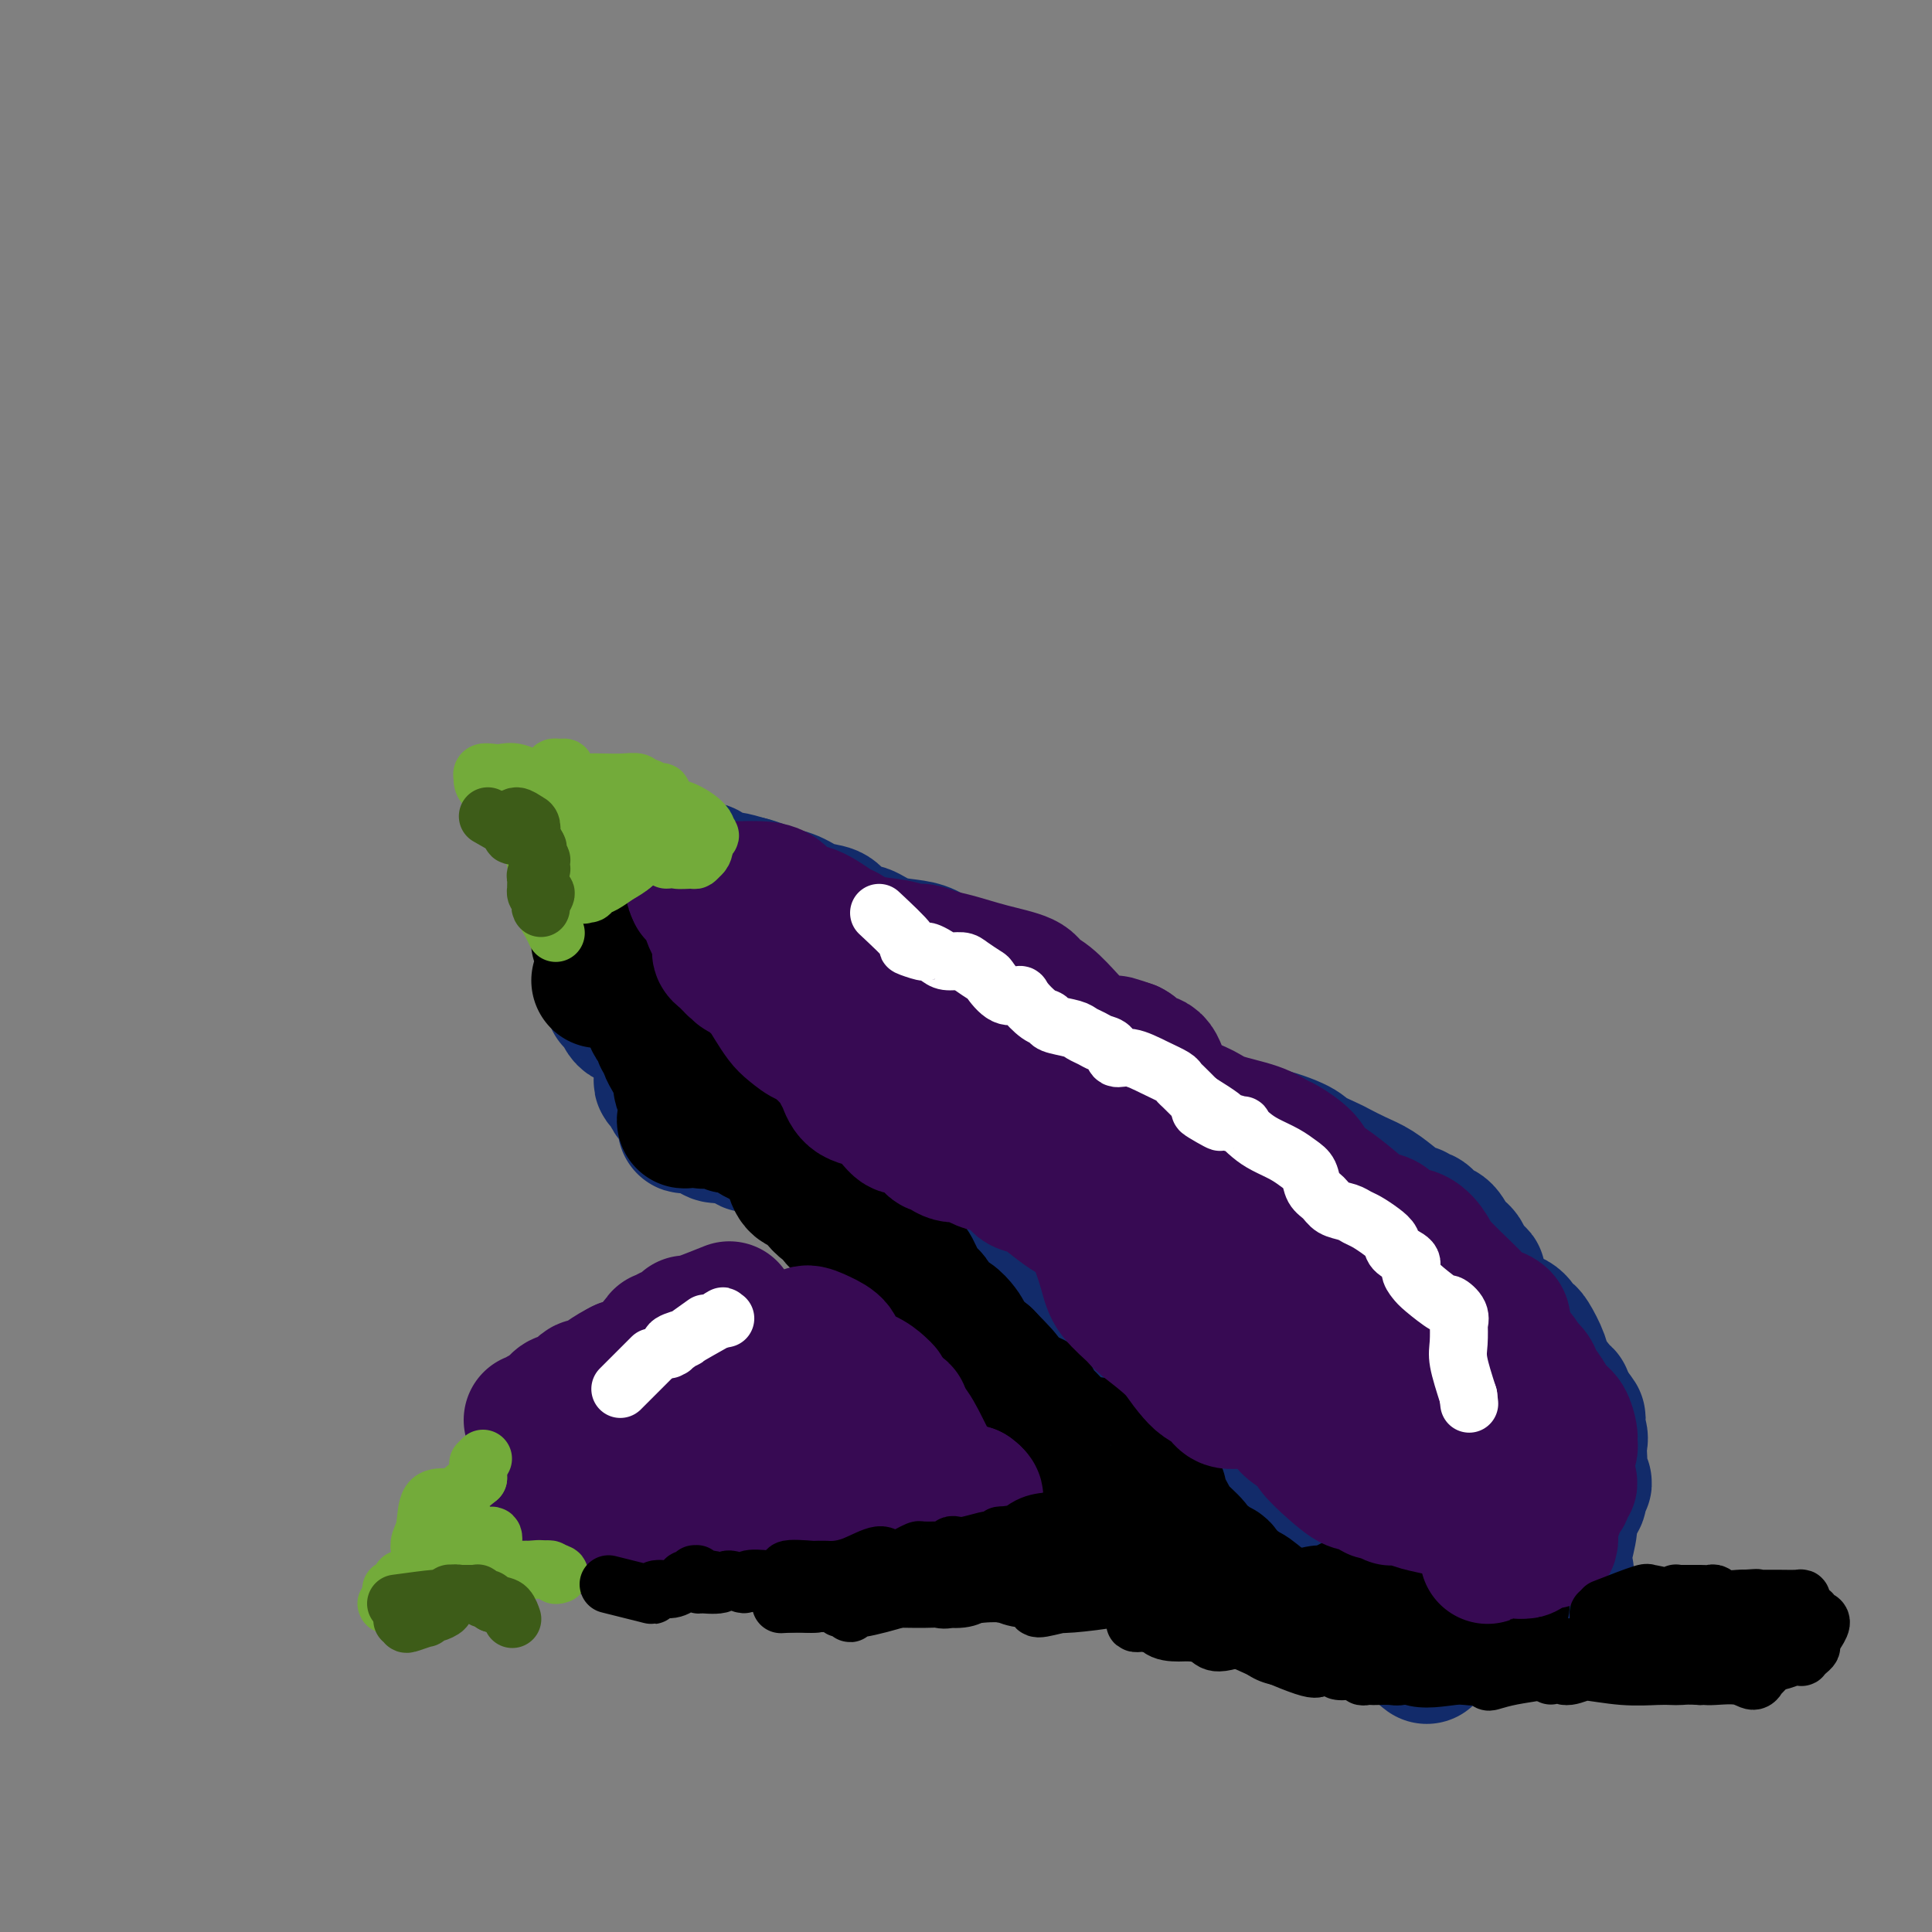 <svg viewBox='0 0 400 400' version='1.1' xmlns='http://www.w3.org/2000/svg' xmlns:xlink='http://www.w3.org/1999/xlink'><rect x="0" y="0" width="400" height="400" fill="#808080" stroke="none"/><g fill='none' stroke='#00BAD8' stroke-width='6' stroke-linecap='round' stroke-linejoin='round'><path d='M141,210c3.242,1.091 6.483,2.183 8,3c1.517,0.817 1.309,1.360 2,2c0.691,0.640 2.279,1.379 3,2c0.721,0.621 0.574,1.125 1,2c0.426,0.875 1.424,2.121 2,3c0.576,0.879 0.730,1.391 1,2c0.270,0.609 0.654,1.315 1,2c0.346,0.685 0.652,1.349 1,2c0.348,0.651 0.737,1.289 1,2c0.263,0.711 0.398,1.496 1,2c0.602,0.504 1.669,0.728 2,1c0.331,0.272 -0.073,0.591 0,1c0.073,0.409 0.625,0.909 1,1c0.375,0.091 0.573,-0.228 1,0c0.427,0.228 1.083,1.001 2,2c0.917,0.999 2.096,2.223 3,3c0.904,0.777 1.534,1.107 2,2c0.466,0.893 0.768,2.347 1,3c0.232,0.653 0.393,0.503 1,1c0.607,0.497 1.659,1.641 2,2c0.341,0.359 -0.030,-0.066 0,0c0.030,0.066 0.462,0.622 1,1c0.538,0.378 1.181,0.577 2,1c0.819,0.423 1.813,1.069 2,2c0.187,0.931 -0.435,2.146 0,3c0.435,0.854 1.925,1.345 3,2c1.075,0.655 1.736,1.473 2,2c0.264,0.527 0.132,0.764 0,1'/><path d='M187,260c6.038,7.313 4.632,4.096 4,3c-0.632,-1.096 -0.491,-0.069 0,1c0.491,1.069 1.331,2.182 2,3c0.669,0.818 1.166,1.342 2,2c0.834,0.658 2.007,1.451 3,2c0.993,0.549 1.808,0.856 2,1c0.192,0.144 -0.240,0.125 0,0c0.240,-0.125 1.152,-0.358 2,0c0.848,0.358 1.631,1.306 2,2c0.369,0.694 0.324,1.133 1,2c0.676,0.867 2.074,2.162 3,3c0.926,0.838 1.381,1.220 2,2c0.619,0.780 1.400,1.958 2,3c0.600,1.042 1.017,1.949 1,2c-0.017,0.051 -0.467,-0.756 0,0c0.467,0.756 1.853,3.073 3,4c1.147,0.927 2.055,0.465 3,1c0.945,0.535 1.926,2.068 3,3c1.074,0.932 2.241,1.262 3,2c0.759,0.738 1.109,1.885 2,3c0.891,1.115 2.322,2.200 3,3c0.678,0.800 0.602,1.315 1,2c0.398,0.685 1.270,1.538 2,2c0.730,0.462 1.317,0.532 2,1c0.683,0.468 1.461,1.333 2,2c0.539,0.667 0.838,1.137 2,2c1.162,0.863 3.188,2.118 4,3c0.812,0.882 0.411,1.391 1,2c0.589,0.609 2.168,1.317 3,2c0.832,0.683 0.916,1.342 1,2'/><path d='M248,320c9.793,9.477 3.775,3.169 2,1c-1.775,-2.169 0.693,-0.200 2,1c1.307,1.200 1.454,1.632 2,2c0.546,0.368 1.492,0.672 2,1c0.508,0.328 0.578,0.680 1,1c0.422,0.320 1.195,0.607 2,1c0.805,0.393 1.643,0.893 2,1c0.357,0.107 0.233,-0.178 1,0c0.767,0.178 2.426,0.818 3,1c0.574,0.182 0.062,-0.094 0,0c-0.062,0.094 0.327,0.557 1,1c0.673,0.443 1.630,0.865 2,1c0.370,0.135 0.152,-0.016 0,0c-0.152,0.016 -0.236,0.200 0,0c0.236,-0.200 0.794,-0.785 1,-1c0.206,-0.215 0.059,-0.062 0,0c-0.059,0.062 -0.029,0.031 0,0'/></g>
<g fill='none' stroke='#122B6A' stroke-width='6' stroke-linecap='round' stroke-linejoin='round'><path d='M262,328c0.000,0.000 0.100,0.100 0.1,0.1'/><path d='M262,329c3.712,-0.113 7.424,-0.226 9,0c1.576,0.226 1.014,0.793 1,1c-0.014,0.207 0.518,0.056 1,0c0.482,-0.056 0.913,-0.015 1,0c0.087,0.015 -0.169,0.004 0,0c0.169,-0.004 0.763,-0.002 1,0c0.237,0.002 0.116,0.004 0,0c-0.116,-0.004 -0.227,-0.015 0,0c0.227,0.015 0.793,0.057 1,0c0.207,-0.057 0.055,-0.211 0,0c-0.055,0.211 -0.015,0.789 0,1c0.015,0.211 0.004,0.057 0,0c-0.004,-0.057 -0.001,-0.015 0,0c0.001,0.015 0.000,0.004 0,0c-0.000,-0.004 -0.000,-0.002 0,0'/></g>
<g fill='none' stroke='#122B6A' stroke-width='28' stroke-linecap='round' stroke-linejoin='round'><path d='M128,196c7.162,0.352 14.324,0.703 15,0c0.676,-0.703 -5.133,-2.461 -6,-3c-0.867,-0.539 3.208,0.142 5,1c1.792,0.858 1.303,1.893 1,3c-0.303,1.107 -0.418,2.287 -1,4c-0.582,1.713 -1.631,3.960 -2,5c-0.369,1.040 -0.059,0.874 0,1c0.059,0.126 -0.134,0.545 0,1c0.134,0.455 0.594,0.948 1,1c0.406,0.052 0.759,-0.336 1,0c0.241,0.336 0.371,1.396 1,2c0.629,0.604 1.759,0.752 3,1c1.241,0.248 2.594,0.597 4,1c1.406,0.403 2.867,0.859 4,1c1.133,0.141 1.940,-0.034 3,0c1.060,0.034 2.373,0.276 3,1c0.627,0.724 0.566,1.930 1,3c0.434,1.070 1.362,2.003 2,3c0.638,0.997 0.987,2.059 2,3c1.013,0.941 2.690,1.761 4,2c1.310,0.239 2.253,-0.101 3,0c0.747,0.101 1.300,0.645 2,1c0.700,0.355 1.548,0.521 3,1c1.452,0.479 3.506,1.271 5,2c1.494,0.729 2.426,1.395 4,2c1.574,0.605 3.789,1.148 5,2c1.211,0.852 1.417,2.012 2,3c0.583,0.988 1.541,1.805 2,3c0.459,1.195 0.417,2.770 1,4c0.583,1.230 1.792,2.115 3,3'/><path d='M199,247c1.915,2.602 2.703,2.608 4,3c1.297,0.392 3.104,1.171 5,2c1.896,0.829 3.880,1.708 5,3c1.120,1.292 1.377,2.996 2,4c0.623,1.004 1.612,1.309 2,2c0.388,0.691 0.175,1.769 1,3c0.825,1.231 2.689,2.615 4,4c1.311,1.385 2.070,2.772 3,4c0.930,1.228 2.031,2.299 3,3c0.969,0.701 1.807,1.034 3,2c1.193,0.966 2.741,2.567 4,4c1.259,1.433 2.229,2.699 3,4c0.771,1.301 1.343,2.636 2,4c0.657,1.364 1.398,2.755 2,4c0.602,1.245 1.066,2.343 2,4c0.934,1.657 2.339,3.874 4,6c1.661,2.126 3.578,4.161 5,5c1.422,0.839 2.349,0.483 3,1c0.651,0.517 1.027,1.906 2,3c0.973,1.094 2.544,1.894 4,3c1.456,1.106 2.797,2.520 4,4c1.203,1.480 2.269,3.026 3,4c0.731,0.974 1.127,1.376 2,2c0.873,0.624 2.224,1.468 3,2c0.776,0.532 0.977,0.751 1,1c0.023,0.249 -0.131,0.529 1,1c1.131,0.471 3.546,1.135 5,2c1.454,0.865 1.946,1.933 3,3c1.054,1.067 2.668,2.133 4,3c1.332,0.867 2.380,1.533 3,2c0.620,0.467 0.810,0.733 1,1'/><path d='M292,340c6.746,5.722 1.611,1.527 0,0c-1.611,-1.527 0.300,-0.385 1,0c0.700,0.385 0.187,0.013 0,0c-0.187,-0.013 -0.049,0.331 0,0c0.049,-0.331 0.008,-1.338 0,-2c-0.008,-0.662 0.018,-0.979 0,-2c-0.018,-1.021 -0.081,-2.744 -1,-4c-0.919,-1.256 -2.694,-2.043 -4,-3c-1.306,-0.957 -2.144,-2.084 -4,-3c-1.856,-0.916 -4.729,-1.621 -7,-3c-2.271,-1.379 -3.941,-3.433 -5,-5c-1.059,-1.567 -1.507,-2.647 -3,-4c-1.493,-1.353 -4.030,-2.978 -6,-4c-1.970,-1.022 -3.373,-1.440 -5,-2c-1.627,-0.560 -3.478,-1.260 -5,-3c-1.522,-1.740 -2.714,-4.518 -5,-7c-2.286,-2.482 -5.667,-4.668 -8,-6c-2.333,-1.332 -3.617,-1.809 -5,-2c-1.383,-0.191 -2.866,-0.096 -5,-1c-2.134,-0.904 -4.920,-2.808 -7,-4c-2.080,-1.192 -3.455,-1.673 -5,-3c-1.545,-1.327 -3.260,-3.502 -5,-5c-1.740,-1.498 -3.504,-2.321 -5,-3c-1.496,-0.679 -2.725,-1.216 -4,-2c-1.275,-0.784 -2.596,-1.817 -4,-3c-1.404,-1.183 -2.890,-2.516 -4,-4c-1.110,-1.484 -1.844,-3.119 -3,-4c-1.156,-0.881 -2.732,-1.009 -4,-2c-1.268,-0.991 -2.226,-2.844 -3,-4c-0.774,-1.156 -1.364,-1.616 -2,-2c-0.636,-0.384 -1.318,-0.692 -2,-1'/><path d='M182,252c-4.030,-3.813 -3.105,-3.344 -3,-4c0.105,-0.656 -0.611,-2.436 -2,-4c-1.389,-1.564 -3.451,-2.913 -5,-4c-1.549,-1.087 -2.585,-1.913 -4,-3c-1.415,-1.087 -3.208,-2.435 -4,-3c-0.792,-0.565 -0.584,-0.348 -1,-1c-0.416,-0.652 -1.455,-2.172 -2,-3c-0.545,-0.828 -0.595,-0.965 -1,-2c-0.405,-1.035 -1.164,-2.968 -2,-4c-0.836,-1.032 -1.749,-1.162 -3,-2c-1.251,-0.838 -2.839,-2.382 -4,-3c-1.161,-0.618 -1.896,-0.308 -3,-1c-1.104,-0.692 -2.579,-2.386 -3,-3c-0.421,-0.614 0.212,-0.150 0,0c-0.212,0.150 -1.270,-0.015 -2,0c-0.730,0.015 -1.132,0.212 -2,0c-0.868,-0.212 -2.202,-0.831 -3,-1c-0.798,-0.169 -1.061,0.112 -2,0c-0.939,-0.112 -2.556,-0.618 -3,-1c-0.444,-0.382 0.284,-0.640 0,-1c-0.284,-0.360 -1.582,-0.821 -2,-1c-0.418,-0.179 0.042,-0.077 0,0c-0.042,0.077 -0.586,0.128 -1,0c-0.414,-0.128 -0.698,-0.434 -1,-1c-0.302,-0.566 -0.621,-1.392 -1,-2c-0.379,-0.608 -0.819,-0.999 -1,-1c-0.181,-0.001 -0.104,0.389 0,0c0.104,-0.389 0.234,-1.558 0,-2c-0.234,-0.442 -0.832,-0.157 -1,0c-0.168,0.157 0.095,0.188 0,0c-0.095,-0.188 -0.547,-0.594 -1,-1'/><path d='M125,204c-1.238,-1.555 -0.332,-0.941 0,-1c0.332,-0.059 0.089,-0.789 0,-1c-0.089,-0.211 -0.025,0.097 0,0c0.025,-0.097 0.010,-0.601 0,-1c-0.010,-0.399 -0.017,-0.695 0,-1c0.017,-0.305 0.057,-0.621 0,-1c-0.057,-0.379 -0.212,-0.823 0,-2c0.212,-1.177 0.790,-3.087 1,-4c0.210,-0.913 0.051,-0.828 0,-1c-0.051,-0.172 0.008,-0.600 0,-1c-0.008,-0.400 -0.081,-0.771 0,-1c0.081,-0.229 0.315,-0.314 1,-1c0.685,-0.686 1.819,-1.973 3,-3c1.181,-1.027 2.409,-1.795 3,-2c0.591,-0.205 0.547,0.152 1,0c0.453,-0.152 1.404,-0.815 2,-1c0.596,-0.185 0.836,0.107 1,0c0.164,-0.107 0.253,-0.615 1,-1c0.747,-0.385 2.154,-0.649 3,-1c0.846,-0.351 1.131,-0.788 2,-1c0.869,-0.212 2.321,-0.198 3,0c0.679,0.198 0.584,0.579 1,1c0.416,0.421 1.343,0.883 2,1c0.657,0.117 1.045,-0.109 2,0c0.955,0.109 2.478,0.555 4,1'/><path d='M155,183c1.226,0.420 -0.209,-0.029 0,0c0.209,0.029 2.064,0.537 3,1c0.936,0.463 0.954,0.883 1,1c0.046,0.117 0.118,-0.068 1,0c0.882,0.068 2.572,0.390 4,1c1.428,0.610 2.594,1.506 4,2c1.406,0.494 3.053,0.584 4,1c0.947,0.416 1.194,1.158 2,2c0.806,0.842 2.172,1.783 3,2c0.828,0.217 1.118,-0.288 2,0c0.882,0.288 2.355,1.371 4,2c1.645,0.629 3.463,0.803 5,1c1.537,0.197 2.795,0.415 4,1c1.205,0.585 2.358,1.535 3,2c0.642,0.465 0.773,0.445 2,1c1.227,0.555 3.551,1.685 5,2c1.449,0.315 2.025,-0.185 3,0c0.975,0.185 2.351,1.057 4,2c1.649,0.943 3.572,1.959 4,3c0.428,1.041 -0.638,2.108 0,3c0.638,0.892 2.979,1.608 4,2c1.021,0.392 0.723,0.459 2,1c1.277,0.541 4.129,1.554 6,2c1.871,0.446 2.761,0.324 4,1c1.239,0.676 2.826,2.148 4,3c1.174,0.852 1.936,1.082 3,2c1.064,0.918 2.429,2.524 4,4c1.571,1.476 3.346,2.820 5,4c1.654,1.180 3.187,2.194 5,3c1.813,0.806 3.907,1.403 6,2'/><path d='M256,234c4.917,2.914 3.710,1.200 5,1c1.290,-0.200 5.075,1.116 7,2c1.925,0.884 1.988,1.338 3,2c1.012,0.662 2.973,1.531 4,2c1.027,0.469 1.119,0.536 2,1c0.881,0.464 2.551,1.324 4,2c1.449,0.676 2.679,1.166 4,2c1.321,0.834 2.734,2.011 4,3c1.266,0.989 2.384,1.789 3,2c0.616,0.211 0.732,-0.167 1,0c0.268,0.167 0.690,0.878 1,1c0.310,0.122 0.507,-0.345 1,0c0.493,0.345 1.283,1.500 2,2c0.717,0.500 1.363,0.343 2,1c0.637,0.657 1.265,2.129 2,3c0.735,0.871 1.578,1.142 2,2c0.422,0.858 0.425,2.304 1,3c0.575,0.696 1.723,0.644 2,1c0.277,0.356 -0.315,1.121 0,2c0.315,0.879 1.538,1.871 2,3c0.462,1.129 0.164,2.394 1,3c0.836,0.606 2.806,0.554 4,1c1.194,0.446 1.613,1.391 2,2c0.387,0.609 0.741,0.881 1,1c0.259,0.119 0.423,0.084 1,1c0.577,0.916 1.566,2.784 2,4c0.434,1.216 0.312,1.779 1,3c0.688,1.221 2.185,3.098 3,4c0.815,0.902 0.947,0.829 1,1c0.053,0.171 0.026,0.585 0,1'/><path d='M324,290c4.745,6.252 2.109,2.883 1,2c-1.109,-0.883 -0.689,0.721 0,2c0.689,1.279 1.647,2.234 2,3c0.353,0.766 0.099,1.343 0,2c-0.099,0.657 -0.045,1.393 0,2c0.045,0.607 0.079,1.083 0,2c-0.079,0.917 -0.273,2.274 0,3c0.273,0.726 1.011,0.822 1,1c-0.011,0.178 -0.773,0.437 -1,1c-0.227,0.563 0.079,1.431 0,2c-0.079,0.569 -0.543,0.838 -1,1c-0.457,0.162 -0.907,0.215 -1,1c-0.093,0.785 0.170,2.300 0,4c-0.170,1.700 -0.775,3.583 -1,5c-0.225,1.417 -0.071,2.367 0,3c0.071,0.633 0.059,0.948 0,1c-0.059,0.052 -0.164,-0.159 0,0c0.164,0.159 0.596,0.687 0,1c-0.596,0.313 -2.222,0.409 -3,1c-0.778,0.591 -0.708,1.675 -1,2c-0.292,0.325 -0.946,-0.109 -2,0c-1.054,0.109 -2.508,0.760 -3,1c-0.492,0.240 -0.023,0.068 0,0c0.023,-0.068 -0.401,-0.031 -1,0c-0.599,0.031 -1.375,0.057 -2,0c-0.625,-0.057 -1.099,-0.197 -2,0c-0.901,0.197 -2.228,0.729 -3,1c-0.772,0.271 -0.991,0.279 -1,0c-0.009,-0.279 0.190,-0.844 0,-1c-0.190,-0.156 -0.769,0.098 -1,0c-0.231,-0.098 -0.116,-0.549 0,-1'/><path d='M305,329c-1.498,-0.172 -0.243,-0.103 0,0c0.243,0.103 -0.527,0.239 -1,0c-0.473,-0.239 -0.649,-0.852 -1,-1c-0.351,-0.148 -0.879,0.167 -1,0c-0.121,-0.167 0.163,-0.818 0,-1c-0.163,-0.182 -0.774,0.106 -1,0c-0.226,-0.106 -0.068,-0.607 0,-1c0.068,-0.393 0.045,-0.679 1,-1c0.955,-0.321 2.886,-0.677 4,-1c1.114,-0.323 1.409,-0.612 2,-1c0.591,-0.388 1.478,-0.874 2,-1c0.522,-0.126 0.680,0.110 1,0c0.320,-0.110 0.804,-0.565 1,-1c0.196,-0.435 0.106,-0.848 0,-1c-0.106,-0.152 -0.228,-0.041 0,0c0.228,0.041 0.804,0.014 1,0c0.196,-0.014 0.011,-0.015 0,0c-0.011,0.015 0.152,0.047 0,0c-0.152,-0.047 -0.617,-0.171 -1,0c-0.383,0.171 -0.683,0.638 -1,1c-0.317,0.362 -0.651,0.619 -1,1c-0.349,0.381 -0.714,0.888 -1,1c-0.286,0.112 -0.495,-0.170 -1,0c-0.505,0.170 -1.307,0.791 -2,1c-0.693,0.209 -1.279,0.004 -2,0c-0.721,-0.004 -1.579,0.191 -2,0c-0.421,-0.191 -0.406,-0.769 -1,-1c-0.594,-0.231 -1.797,-0.116 -3,0'/><path d='M298,323c-1.230,-0.284 -0.303,-0.493 -1,-1c-0.697,-0.507 -3.016,-1.311 -4,-2c-0.984,-0.689 -0.633,-1.263 -1,-2c-0.367,-0.737 -1.453,-1.636 -2,-2c-0.547,-0.364 -0.555,-0.192 -1,0c-0.445,0.192 -1.327,0.405 -2,0c-0.673,-0.405 -1.136,-1.428 -2,-2c-0.864,-0.572 -2.131,-0.692 -3,-1c-0.869,-0.308 -1.342,-0.803 -2,-1c-0.658,-0.197 -1.500,-0.094 -2,0c-0.500,0.094 -0.658,0.180 -1,0c-0.342,-0.180 -0.869,-0.627 -1,-1c-0.131,-0.373 0.135,-0.674 0,-1c-0.135,-0.326 -0.669,-0.679 -1,-1c-0.331,-0.321 -0.459,-0.610 -1,-1c-0.541,-0.390 -1.495,-0.881 -2,-1c-0.505,-0.119 -0.561,0.134 -1,0c-0.439,-0.134 -1.260,-0.655 -2,-1c-0.740,-0.345 -1.399,-0.515 -2,-1c-0.601,-0.485 -1.145,-1.286 -2,-2c-0.855,-0.714 -2.020,-1.342 -3,-2c-0.980,-0.658 -1.776,-1.345 -3,-2c-1.224,-0.655 -2.876,-1.278 -4,-2c-1.124,-0.722 -1.720,-1.544 -2,-2c-0.280,-0.456 -0.242,-0.547 -1,-1c-0.758,-0.453 -2.311,-1.268 -3,-2c-0.689,-0.732 -0.515,-1.382 -1,-2c-0.485,-0.618 -1.631,-1.205 -3,-2c-1.369,-0.795 -2.963,-1.799 -4,-3c-1.037,-1.201 -1.519,-2.601 -2,-4'/><path d='M239,281c-3.095,-3.113 -2.832,-2.894 -3,-3c-0.168,-0.106 -0.768,-0.536 -1,-1c-0.232,-0.464 -0.097,-0.962 -1,-2c-0.903,-1.038 -2.843,-2.615 -4,-3c-1.157,-0.385 -1.530,0.424 -2,0c-0.470,-0.424 -1.037,-2.080 -2,-3c-0.963,-0.920 -2.323,-1.104 -3,-1c-0.677,0.104 -0.672,0.495 -1,0c-0.328,-0.495 -0.989,-1.876 -2,-3c-1.011,-1.124 -2.372,-1.993 -3,-3c-0.628,-1.007 -0.524,-2.154 -1,-3c-0.476,-0.846 -1.531,-1.392 -2,-2c-0.469,-0.608 -0.352,-1.276 -1,-2c-0.648,-0.724 -2.060,-1.502 -3,-2c-0.940,-0.498 -1.407,-0.715 -2,-1c-0.593,-0.285 -1.313,-0.640 -2,-1c-0.687,-0.360 -1.340,-0.727 -2,-1c-0.660,-0.273 -1.328,-0.452 -2,-1c-0.672,-0.548 -1.350,-1.466 -2,-2c-0.650,-0.534 -1.274,-0.685 -2,-1c-0.726,-0.315 -1.556,-0.794 -2,-1c-0.444,-0.206 -0.504,-0.140 -1,-1c-0.496,-0.860 -1.428,-2.646 -2,-4c-0.572,-1.354 -0.785,-2.278 -1,-3c-0.215,-0.722 -0.432,-1.244 -1,-2c-0.568,-0.756 -1.486,-1.747 -2,-2c-0.514,-0.253 -0.622,0.231 -1,0c-0.378,-0.231 -1.025,-1.178 -2,-2c-0.975,-0.822 -2.279,-1.521 -3,-2c-0.721,-0.479 -0.861,-0.740 -1,-1'/><path d='M182,228c-2.515,-2.989 -1.801,-1.963 -2,-2c-0.199,-0.037 -1.310,-1.138 -2,-2c-0.690,-0.862 -0.959,-1.484 -1,-2c-0.041,-0.516 0.145,-0.927 0,-1c-0.145,-0.073 -0.622,0.190 -1,0c-0.378,-0.190 -0.657,-0.835 -1,-1c-0.343,-0.165 -0.750,0.148 -1,0c-0.250,-0.148 -0.343,-0.757 -1,-1c-0.657,-0.243 -1.878,-0.119 -3,0c-1.122,0.119 -2.145,0.232 -3,0c-0.855,-0.232 -1.542,-0.808 -2,-1c-0.458,-0.192 -0.686,0.001 -1,0c-0.314,-0.001 -0.714,-0.197 -1,0c-0.286,0.197 -0.459,0.786 -1,1c-0.541,0.214 -1.450,0.054 -2,0c-0.550,-0.054 -0.743,-0.000 -1,0c-0.257,0.000 -0.580,-0.053 -1,0c-0.420,0.053 -0.939,0.210 -1,0c-0.061,-0.210 0.334,-0.789 0,-1c-0.334,-0.211 -1.399,-0.053 -2,0c-0.601,0.053 -0.738,0.002 -1,0c-0.262,-0.002 -0.647,0.046 -1,0c-0.353,-0.046 -0.673,-0.185 -1,0c-0.327,0.185 -0.662,0.693 -1,1c-0.338,0.307 -0.678,0.412 -1,1c-0.322,0.588 -0.625,1.658 -1,2c-0.375,0.342 -0.821,-0.045 -1,0c-0.179,0.045 -0.089,0.523 0,1'/><path d='M148,223c-1.333,0.761 -1.667,0.163 -2,0c-0.333,-0.163 -0.667,0.110 -1,0c-0.333,-0.110 -0.667,-0.603 -1,-1c-0.333,-0.397 -0.667,-0.699 -1,-1c-0.333,-0.301 -0.666,-0.602 -1,-1c-0.334,-0.398 -0.668,-0.892 -1,-1c-0.332,-0.108 -0.663,0.170 -1,0c-0.337,-0.170 -0.679,-0.790 -1,-1c-0.321,-0.210 -0.622,-0.011 -1,0c-0.378,0.011 -0.833,-0.166 -1,0c-0.167,0.166 -0.046,0.676 0,1c0.046,0.324 0.016,0.463 0,1c-0.016,0.537 -0.018,1.473 0,2c0.018,0.527 0.054,0.645 0,1c-0.054,0.355 -0.200,0.946 0,1c0.200,0.054 0.747,-0.427 1,0c0.253,0.427 0.212,1.764 1,3c0.788,1.236 2.406,2.370 3,3c0.594,0.630 0.165,0.756 0,1c-0.165,0.244 -0.066,0.605 0,1c0.066,0.395 0.098,0.823 0,1c-0.098,0.177 -0.325,0.104 0,0c0.325,-0.104 1.204,-0.238 2,0c0.796,0.238 1.509,0.848 2,1c0.491,0.152 0.759,-0.156 1,0c0.241,0.156 0.456,0.774 1,1c0.544,0.226 1.416,0.061 2,0c0.584,-0.061 0.881,-0.017 1,0c0.119,0.017 0.059,0.009 0,0'/><path d='M151,235c1.284,0.244 -0.007,-0.146 0,0c0.007,0.146 1.311,0.827 2,1c0.689,0.173 0.763,-0.163 1,0c0.237,0.163 0.637,0.824 1,1c0.363,0.176 0.690,-0.134 0,-1c-0.690,-0.866 -2.398,-2.289 -3,-3c-0.602,-0.711 -0.098,-0.711 -1,-2c-0.902,-1.289 -3.210,-3.865 -5,-6c-1.790,-2.135 -3.062,-3.827 -4,-5c-0.938,-1.173 -1.541,-1.827 -2,-2c-0.459,-0.173 -0.775,0.136 -1,0c-0.225,-0.136 -0.359,-0.717 0,0c0.359,0.717 1.212,2.731 1,4c-0.212,1.269 -1.489,1.791 -2,2c-0.511,0.209 -0.255,0.104 0,0'/></g>
<g fill='none' stroke='#000000' stroke-width='28' stroke-linecap='round' stroke-linejoin='round'><path d='M124,203c2.093,-2.597 4.186,-5.194 5,-6c0.814,-0.806 0.350,0.179 1,0c0.650,-0.179 2.415,-1.520 3,-2c0.585,-0.480 -0.012,-0.098 0,0c0.012,0.098 0.631,-0.089 1,0c0.369,0.089 0.488,0.455 0,0c-0.488,-0.455 -1.585,-1.730 -3,-2c-1.415,-0.270 -3.150,0.463 -4,1c-0.850,0.537 -0.816,0.876 -1,1c-0.184,0.124 -0.585,0.033 -1,0c-0.415,-0.033 -0.843,-0.008 -1,0c-0.157,0.008 -0.043,0.000 0,0c0.043,-0.000 0.014,0.008 0,0c-0.014,-0.008 -0.014,-0.030 0,0c0.014,0.030 0.042,0.113 0,0c-0.042,-0.113 -0.155,-0.424 0,0c0.155,0.424 0.577,1.581 1,2c0.423,0.419 0.846,0.098 1,0c0.154,-0.098 0.041,0.026 0,0c-0.041,-0.026 -0.008,-0.204 0,0c0.008,0.204 -0.008,0.789 0,1c0.008,0.211 0.041,0.046 0,0c-0.041,-0.046 -0.157,0.026 0,0c0.157,-0.026 0.588,-0.151 1,0c0.412,0.151 0.807,0.579 1,1c0.193,0.421 0.184,0.837 0,1c-0.184,0.163 -0.544,0.075 0,0c0.544,-0.075 1.993,-0.135 3,0c1.007,0.135 1.574,0.467 2,1c0.426,0.533 0.713,1.266 1,2'/><path d='M134,203c1.791,1.630 1.268,1.704 1,3c-0.268,1.296 -0.282,3.814 0,5c0.282,1.186 0.861,1.039 1,1c0.139,-0.039 -0.160,0.031 0,0c0.160,-0.031 0.779,-0.163 1,0c0.221,0.163 0.044,0.620 0,1c-0.044,0.380 0.045,0.684 0,1c-0.045,0.316 -0.223,0.644 0,1c0.223,0.356 0.847,0.741 1,1c0.153,0.259 -0.165,0.392 0,1c0.165,0.608 0.814,1.691 1,2c0.186,0.309 -0.090,-0.157 0,0c0.090,0.157 0.546,0.938 1,2c0.454,1.062 0.907,2.404 1,3c0.093,0.596 -0.174,0.447 0,1c0.174,0.553 0.789,1.808 1,3c0.211,1.192 0.016,2.321 0,3c-0.016,0.679 0.145,0.910 0,1c-0.145,0.090 -0.596,0.041 0,0c0.596,-0.041 2.241,-0.074 3,0c0.759,0.074 0.633,0.255 1,0c0.367,-0.255 1.228,-0.945 2,-1c0.772,-0.055 1.454,0.525 2,1c0.546,0.475 0.955,0.844 1,1c0.045,0.156 -0.273,0.097 0,0c0.273,-0.097 1.137,-0.233 2,0c0.863,0.233 1.726,0.836 2,1c0.274,0.164 -0.040,-0.111 0,0c0.040,0.111 0.434,0.607 1,1c0.566,0.393 1.305,0.684 2,1c0.695,0.316 1.348,0.658 2,1'/><path d='M160,237c3.114,1.053 1.898,0.687 2,1c0.102,0.313 1.522,1.305 2,2c0.478,0.695 0.014,1.093 0,2c-0.014,0.907 0.421,2.323 1,3c0.579,0.677 1.303,0.615 2,1c0.697,0.385 1.367,1.216 2,2c0.633,0.784 1.230,1.519 2,2c0.770,0.481 1.715,0.706 2,1c0.285,0.294 -0.089,0.655 0,1c0.089,0.345 0.639,0.673 1,1c0.361,0.327 0.531,0.652 1,1c0.469,0.348 1.236,0.720 2,1c0.764,0.280 1.523,0.469 2,1c0.477,0.531 0.670,1.404 1,2c0.330,0.596 0.798,0.916 1,1c0.202,0.084 0.139,-0.067 1,0c0.861,0.067 2.647,0.351 4,1c1.353,0.649 2.275,1.661 3,3c0.725,1.339 1.254,3.003 2,4c0.746,0.997 1.708,1.327 2,2c0.292,0.673 -0.087,1.689 0,2c0.087,0.311 0.640,-0.083 1,0c0.360,0.083 0.527,0.642 1,1c0.473,0.358 1.253,0.516 2,1c0.747,0.484 1.463,1.296 2,2c0.537,0.704 0.897,1.302 1,2c0.103,0.698 -0.049,1.496 0,2c0.049,0.504 0.300,0.716 1,1c0.700,0.284 1.850,0.642 3,1'/><path d='M204,281c7.169,7.333 3.090,3.664 2,3c-1.090,-0.664 0.807,1.677 2,3c1.193,1.323 1.681,1.629 2,2c0.319,0.371 0.469,0.808 1,1c0.531,0.192 1.444,0.139 2,0c0.556,-0.139 0.755,-0.364 1,0c0.245,0.364 0.536,1.317 1,2c0.464,0.683 1.103,1.096 2,2c0.897,0.904 2.053,2.297 3,3c0.947,0.703 1.685,0.714 2,1c0.315,0.286 0.208,0.847 1,1c0.792,0.153 2.484,-0.103 3,0c0.516,0.103 -0.142,0.566 0,1c0.142,0.434 1.084,0.838 2,2c0.916,1.162 1.805,3.082 3,4c1.195,0.918 2.697,0.835 4,1c1.303,0.165 2.408,0.579 3,1c0.592,0.421 0.671,0.850 1,1c0.329,0.150 0.908,0.022 1,0c0.092,-0.022 -0.302,0.064 0,1c0.302,0.936 1.299,2.724 2,4c0.701,1.276 1.105,2.040 2,3c0.895,0.960 2.280,2.117 3,3c0.720,0.883 0.775,1.492 1,2c0.225,0.508 0.619,0.913 1,1c0.381,0.087 0.750,-0.146 1,0c0.250,0.146 0.382,0.669 1,1c0.618,0.331 1.722,0.470 2,1c0.278,0.530 -0.271,1.450 0,2c0.271,0.550 1.363,0.728 2,1c0.637,0.272 0.818,0.636 1,1'/><path d='M256,329c3.030,3.253 1.604,0.885 1,0c-0.604,-0.885 -0.387,-0.286 0,0c0.387,0.286 0.944,0.259 2,1c1.056,0.741 2.612,2.251 4,3c1.388,0.749 2.609,0.736 3,1c0.391,0.264 -0.047,0.804 0,1c0.047,0.196 0.579,0.049 1,0c0.421,-0.049 0.731,0.002 1,0c0.269,-0.002 0.499,-0.056 1,0c0.501,0.056 1.275,0.221 2,0c0.725,-0.221 1.402,-0.830 2,-1c0.598,-0.170 1.119,0.097 2,0c0.881,-0.097 2.123,-0.558 3,-1c0.877,-0.442 1.391,-0.864 2,-1c0.609,-0.136 1.315,0.015 2,0c0.685,-0.015 1.350,-0.195 2,0c0.650,0.195 1.286,0.767 2,1c0.714,0.233 1.506,0.129 2,0c0.494,-0.129 0.691,-0.283 1,0c0.309,0.283 0.732,1.004 1,1c0.268,-0.004 0.383,-0.733 1,-1c0.617,-0.267 1.737,-0.072 2,0c0.263,0.072 -0.332,0.019 0,0c0.332,-0.019 1.590,-0.006 2,0c0.410,0.006 -0.029,0.005 0,0c0.029,-0.005 0.524,-0.015 1,0c0.476,0.015 0.932,0.056 1,0c0.068,-0.056 -0.251,-0.207 0,0c0.251,0.207 1.072,0.774 2,1c0.928,0.226 1.964,0.113 3,0'/><path d='M302,334c3.051,0.539 0.677,0.887 0,1c-0.677,0.113 0.343,-0.007 1,0c0.657,0.007 0.952,0.143 1,0c0.048,-0.143 -0.152,-0.564 0,-1c0.152,-0.436 0.657,-0.887 1,-1c0.343,-0.113 0.523,0.112 1,0c0.477,-0.112 1.252,-0.562 2,-1c0.748,-0.438 1.468,-0.863 2,-1c0.532,-0.137 0.874,0.015 1,0c0.126,-0.015 0.034,-0.196 0,0c-0.034,0.196 -0.010,0.770 0,1c0.010,0.230 0.005,0.115 0,0'/></g>
<g fill='none' stroke='#370A53' stroke-width='28' stroke-linecap='round' stroke-linejoin='round'><path d='M171,207c2.435,1.983 4.869,3.967 6,5c1.131,1.033 0.958,1.117 1,1c0.042,-0.117 0.300,-0.435 1,0c0.700,0.435 1.841,1.622 3,2c1.159,0.378 2.336,-0.053 4,0c1.664,0.053 3.817,0.591 5,1c1.183,0.409 1.398,0.690 2,1c0.602,0.310 1.592,0.649 2,1c0.408,0.351 0.233,0.713 1,1c0.767,0.287 2.475,0.499 4,1c1.525,0.501 2.866,1.293 4,2c1.134,0.707 2.062,1.330 3,2c0.938,0.670 1.885,1.387 3,2c1.115,0.613 2.397,1.123 3,2c0.603,0.877 0.528,2.121 1,3c0.472,0.879 1.493,1.392 3,2c1.507,0.608 3.501,1.309 5,2c1.499,0.691 2.502,1.371 4,2c1.498,0.629 3.492,1.207 5,2c1.508,0.793 2.530,1.801 4,3c1.470,1.199 3.386,2.589 5,4c1.614,1.411 2.924,2.842 4,4c1.076,1.158 1.917,2.044 3,3c1.083,0.956 2.409,1.982 4,3c1.591,1.018 3.448,2.027 5,3c1.552,0.973 2.798,1.910 4,3c1.202,1.090 2.361,2.334 3,3c0.639,0.666 0.759,0.756 1,1c0.241,0.244 0.603,0.643 1,1c0.397,0.357 0.828,0.674 1,1c0.172,0.326 0.086,0.663 0,1'/><path d='M266,269c5.592,4.818 2.073,1.862 1,1c-1.073,-0.862 0.300,0.368 1,1c0.700,0.632 0.725,0.666 1,1c0.275,0.334 0.798,0.969 1,1c0.202,0.031 0.082,-0.541 1,0c0.918,0.541 2.873,2.197 4,3c1.127,0.803 1.425,0.754 2,1c0.575,0.246 1.428,0.787 2,1c0.572,0.213 0.865,0.099 1,0c0.135,-0.099 0.113,-0.184 0,0c-0.113,0.184 -0.317,0.638 0,1c0.317,0.362 1.156,0.634 2,1c0.844,0.366 1.694,0.826 2,1c0.306,0.174 0.070,0.060 0,0c-0.070,-0.060 0.027,-0.067 0,0c-0.027,0.067 -0.176,0.208 0,1c0.176,0.792 0.678,2.236 1,3c0.322,0.764 0.464,0.850 1,1c0.536,0.150 1.467,0.366 2,1c0.533,0.634 0.667,1.687 1,2c0.333,0.313 0.863,-0.112 1,0c0.137,0.112 -0.121,0.762 0,1c0.121,0.238 0.620,0.064 1,0c0.380,-0.064 0.641,-0.017 1,0c0.359,0.017 0.817,0.005 1,0c0.183,-0.005 0.092,-0.002 0,0'/><path d='M293,290c4.549,3.555 2.420,1.943 2,2c-0.420,0.057 0.867,1.783 2,3c1.133,1.217 2.110,1.923 3,3c0.890,1.077 1.692,2.523 2,3c0.308,0.477 0.121,-0.016 0,0c-0.121,0.016 -0.175,0.542 0,1c0.175,0.458 0.579,0.847 1,1c0.421,0.153 0.860,0.068 1,0c0.140,-0.068 -0.019,-0.121 0,0c0.019,0.121 0.217,0.414 0,0c-0.217,-0.414 -0.850,-1.536 -1,-2c-0.150,-0.464 0.181,-0.270 0,0c-0.181,0.270 -0.874,0.615 -1,1c-0.126,0.385 0.316,0.810 0,1c-0.316,0.190 -1.392,0.146 -2,0c-0.608,-0.146 -0.750,-0.392 -1,0c-0.250,0.392 -0.607,1.424 -1,2c-0.393,0.576 -0.821,0.697 -1,1c-0.179,0.303 -0.108,0.789 0,1c0.108,0.211 0.252,0.147 0,0c-0.252,-0.147 -0.902,-0.378 0,0c0.902,0.378 3.356,1.366 5,2c1.644,0.634 2.479,0.916 3,1c0.521,0.084 0.727,-0.029 1,0c0.273,0.029 0.612,0.200 1,0c0.388,-0.200 0.825,-0.771 1,-1c0.175,-0.229 0.087,-0.114 0,0'/><path d='M308,309c1.384,0.627 -0.155,0.193 -1,0c-0.845,-0.193 -0.996,-0.146 -1,0c-0.004,0.146 0.141,0.389 -1,1c-1.141,0.611 -3.566,1.589 -5,2c-1.434,0.411 -1.877,0.255 -3,0c-1.123,-0.255 -2.925,-0.608 -4,-1c-1.075,-0.392 -1.423,-0.822 -2,-1c-0.577,-0.178 -1.382,-0.103 -2,0c-0.618,0.103 -1.047,0.233 -1,0c0.047,-0.233 0.572,-0.831 0,-1c-0.572,-0.169 -2.241,0.091 -3,0c-0.759,-0.091 -0.607,-0.531 -1,-1c-0.393,-0.469 -1.332,-0.965 -2,-1c-0.668,-0.035 -1.064,0.391 -2,0c-0.936,-0.391 -2.410,-1.598 -4,-3c-1.590,-1.402 -3.295,-2.999 -4,-4c-0.705,-1.001 -0.411,-1.407 -1,-2c-0.589,-0.593 -2.063,-1.373 -3,-2c-0.937,-0.627 -1.338,-1.102 -2,-2c-0.662,-0.898 -1.584,-2.218 -3,-3c-1.416,-0.782 -3.324,-1.024 -5,-1c-1.676,0.024 -3.119,0.316 -4,0c-0.881,-0.316 -1.199,-1.239 -2,-2c-0.801,-0.761 -2.086,-1.360 -3,-2c-0.914,-0.640 -1.457,-1.320 -2,-2'/><path d='M247,284c-1.641,-1.776 -2.245,-3.216 -4,-5c-1.755,-1.784 -4.661,-3.913 -6,-5c-1.339,-1.087 -1.111,-1.132 -2,-2c-0.889,-0.868 -2.894,-2.560 -4,-4c-1.106,-1.440 -1.314,-2.630 -2,-5c-0.686,-2.370 -1.849,-5.921 -3,-8c-1.151,-2.079 -2.291,-2.688 -3,-3c-0.709,-0.312 -0.988,-0.329 -2,-1c-1.012,-0.671 -2.756,-1.995 -4,-3c-1.244,-1.005 -1.989,-1.689 -3,-2c-1.011,-0.311 -2.290,-0.249 -3,-1c-0.710,-0.751 -0.853,-2.314 -2,-3c-1.147,-0.686 -3.298,-0.496 -5,-1c-1.702,-0.504 -2.956,-1.702 -4,-2c-1.044,-0.298 -1.878,0.302 -3,0c-1.122,-0.302 -2.531,-1.508 -3,-2c-0.469,-0.492 0.003,-0.272 0,0c-0.003,0.272 -0.481,0.595 -1,0c-0.519,-0.595 -1.081,-2.108 -2,-3c-0.919,-0.892 -2.197,-1.163 -3,-1c-0.803,0.163 -1.132,0.760 -2,0c-0.868,-0.760 -2.274,-2.876 -4,-4c-1.726,-1.124 -3.772,-1.257 -5,-2c-1.228,-0.743 -1.638,-2.096 -2,-3c-0.362,-0.904 -0.677,-1.358 -1,-2c-0.323,-0.642 -0.654,-1.471 -1,-2c-0.346,-0.529 -0.709,-0.758 -1,-1c-0.291,-0.242 -0.512,-0.498 -1,-1c-0.488,-0.502 -1.244,-1.251 -2,-2'/><path d='M169,216c-1.534,-1.829 -1.369,-0.902 -2,-1c-0.631,-0.098 -2.057,-1.220 -3,-2c-0.943,-0.780 -1.403,-1.217 -2,-2c-0.597,-0.783 -1.331,-1.911 -2,-3c-0.669,-1.089 -1.274,-2.138 -2,-3c-0.726,-0.862 -1.572,-1.538 -2,-2c-0.428,-0.462 -0.439,-0.712 -1,-1c-0.561,-0.288 -1.671,-0.616 -2,-1c-0.329,-0.384 0.123,-0.825 0,-1c-0.123,-0.175 -0.820,-0.084 -1,0c-0.180,0.084 0.157,0.163 0,0c-0.157,-0.163 -0.809,-0.566 -1,-1c-0.191,-0.434 0.078,-0.899 0,-1c-0.078,-0.101 -0.505,0.162 -1,0c-0.495,-0.162 -1.060,-0.750 -1,-1c0.060,-0.250 0.745,-0.161 1,0c0.255,0.161 0.079,0.394 0,0c-0.079,-0.394 -0.063,-1.417 0,-2c0.063,-0.583 0.171,-0.727 0,-1c-0.171,-0.273 -0.623,-0.675 -1,-1c-0.377,-0.325 -0.679,-0.575 -1,-1c-0.321,-0.425 -0.660,-1.027 -1,-2c-0.340,-0.973 -0.679,-2.316 -1,-3c-0.321,-0.684 -0.622,-0.709 -1,-1c-0.378,-0.291 -0.833,-0.848 -1,-1c-0.167,-0.152 -0.048,0.099 0,0c0.048,-0.099 0.024,-0.550 0,-1'/><path d='M144,184c-0.696,-2.011 0.065,-0.539 0,0c-0.065,0.539 -0.958,0.144 0,0c0.958,-0.144 3.765,-0.039 5,0c1.235,0.039 0.899,0.010 1,0c0.101,-0.010 0.639,-0.002 1,0c0.361,0.002 0.546,-0.002 1,0c0.454,0.002 1.176,0.012 2,0c0.824,-0.012 1.751,-0.045 3,0c1.249,0.045 2.819,0.168 4,1c1.181,0.832 1.973,2.373 3,3c1.027,0.627 2.290,0.339 4,1c1.710,0.661 3.865,2.272 5,3c1.135,0.728 1.248,0.572 2,1c0.752,0.428 2.144,1.438 4,2c1.856,0.562 4.178,0.674 6,1c1.822,0.326 3.145,0.864 4,1c0.855,0.136 1.241,-0.129 2,0c0.759,0.129 1.890,0.654 3,1c1.110,0.346 2.200,0.513 4,1c1.800,0.487 4.310,1.293 7,2c2.690,0.707 5.560,1.316 7,2c1.440,0.684 1.451,1.444 2,2c0.549,0.556 1.636,0.909 3,2c1.364,1.091 3.004,2.918 4,4c0.996,1.082 1.347,1.417 2,2c0.653,0.583 1.608,1.414 3,2c1.392,0.586 3.221,0.927 4,1c0.779,0.073 0.508,-0.122 1,0c0.492,0.122 1.746,0.561 3,1'/><path d='M234,217c1.528,0.751 1.346,1.629 2,2c0.654,0.371 2.142,0.235 3,1c0.858,0.765 1.086,2.431 2,4c0.914,1.569 2.514,3.040 4,4c1.486,0.960 2.857,1.407 4,2c1.143,0.593 2.057,1.330 4,2c1.943,0.670 4.914,1.271 7,2c2.086,0.729 3.288,1.587 4,2c0.712,0.413 0.936,0.383 2,1c1.064,0.617 2.969,1.881 4,3c1.031,1.119 1.186,2.091 2,3c0.814,0.909 2.285,1.753 4,3c1.715,1.247 3.673,2.896 5,4c1.327,1.104 2.023,1.664 3,2c0.977,0.336 2.237,0.447 3,1c0.763,0.553 1.031,1.549 2,2c0.969,0.451 2.641,0.359 4,1c1.359,0.641 2.406,2.017 3,3c0.594,0.983 0.737,1.572 2,3c1.263,1.428 3.648,3.693 5,5c1.352,1.307 1.670,1.656 2,2c0.330,0.344 0.670,0.683 1,1c0.330,0.317 0.649,0.611 1,1c0.351,0.389 0.736,0.872 1,1c0.264,0.128 0.409,-0.100 1,0c0.591,0.100 1.628,0.527 2,1c0.372,0.473 0.079,0.993 0,1c-0.079,0.007 0.056,-0.498 0,0c-0.056,0.498 -0.302,1.999 0,3c0.302,1.001 1.151,1.500 2,2'/><path d='M313,279c3.435,4.139 2.022,2.986 2,3c-0.022,0.014 1.345,1.196 2,2c0.655,0.804 0.596,1.231 1,2c0.404,0.769 1.271,1.879 2,3c0.729,1.121 1.319,2.251 2,3c0.681,0.749 1.451,1.116 2,2c0.549,0.884 0.875,2.285 1,3c0.125,0.715 0.047,0.744 0,1c-0.047,0.256 -0.065,0.738 0,1c0.065,0.262 0.212,0.304 0,1c-0.212,0.696 -0.784,2.047 -1,3c-0.216,0.953 -0.076,1.507 0,2c0.076,0.493 0.088,0.924 0,1c-0.088,0.076 -0.275,-0.202 0,0c0.275,0.202 1.012,0.885 1,1c-0.012,0.115 -0.774,-0.338 -1,0c-0.226,0.338 0.084,1.467 0,2c-0.084,0.533 -0.562,0.470 -1,1c-0.438,0.530 -0.835,1.652 -1,2c-0.165,0.348 -0.097,-0.077 0,0c0.097,0.077 0.223,0.655 0,1c-0.223,0.345 -0.794,0.455 -1,1c-0.206,0.545 -0.048,1.523 0,2c0.048,0.477 -0.015,0.452 0,1c0.015,0.548 0.106,1.667 0,2c-0.106,0.333 -0.410,-0.121 -1,0c-0.590,0.121 -1.468,0.816 -2,1c-0.532,0.184 -0.720,-0.143 -1,0c-0.280,0.143 -0.651,0.755 -1,1c-0.349,0.245 -0.674,0.122 -1,0'/><path d='M315,321c-0.881,0.314 -0.082,0.098 0,0c0.082,-0.098 -0.552,-0.079 -1,0c-0.448,0.079 -0.709,0.217 -1,0c-0.291,-0.217 -0.613,-0.790 -1,-1c-0.387,-0.210 -0.840,-0.056 -1,0c-0.160,0.056 -0.028,0.015 0,0c0.028,-0.015 -0.050,-0.005 0,0c0.050,0.005 0.228,0.005 0,0c-0.228,-0.005 -0.860,-0.015 -1,0c-0.140,0.015 0.213,0.057 0,0c-0.213,-0.057 -0.993,-0.211 -1,0c-0.007,0.211 0.758,0.789 1,1c0.242,0.211 -0.040,0.056 0,0c0.040,-0.056 0.403,-0.011 0,0c-0.403,0.011 -1.572,-0.010 -2,0c-0.428,0.010 -0.114,0.051 0,0c0.114,-0.051 0.028,-0.195 0,0c-0.028,0.195 0.004,0.728 0,1c-0.004,0.272 -0.042,0.283 0,0c0.042,-0.283 0.166,-0.859 0,-1c-0.166,-0.141 -0.622,0.154 0,0c0.622,-0.154 2.320,-0.758 3,-1c0.680,-0.242 0.340,-0.121 0,0'/><path d='M151,271c-3.325,1.331 -6.650,2.662 -8,3c-1.350,0.338 -0.726,-0.317 -1,0c-0.274,0.317 -1.446,1.606 -2,2c-0.554,0.394 -0.492,-0.107 -1,0c-0.508,0.107 -1.588,0.820 -2,1c-0.412,0.180 -0.155,-0.174 0,0c0.155,0.174 0.210,0.877 0,1c-0.210,0.123 -0.685,-0.335 -1,0c-0.315,0.335 -0.470,1.463 -1,2c-0.530,0.537 -1.435,0.484 -2,1c-0.565,0.516 -0.791,1.602 -1,2c-0.209,0.398 -0.403,0.107 -1,0c-0.597,-0.107 -1.599,-0.031 -2,0c-0.401,0.031 -0.200,0.015 0,0'/><path d='M129,283c-3.323,1.824 -0.630,0.383 0,0c0.630,-0.383 -0.801,0.293 -2,1c-1.199,0.707 -2.165,1.446 -3,2c-0.835,0.554 -1.538,0.923 -2,1c-0.462,0.077 -0.684,-0.137 -1,0c-0.316,0.137 -0.726,0.625 -1,1c-0.274,0.375 -0.412,0.637 -1,1c-0.588,0.363 -1.624,0.828 -2,1c-0.376,0.172 -0.090,0.050 0,0c0.090,-0.050 -0.014,-0.027 0,0c0.014,0.027 0.147,0.059 0,0c-0.147,-0.059 -0.574,-0.208 -1,0c-0.426,0.208 -0.850,0.774 -1,1c-0.150,0.226 -0.026,0.113 0,0c0.026,-0.113 -0.046,-0.226 0,0c0.046,0.226 0.210,0.792 0,1c-0.210,0.208 -0.792,0.060 -1,0c-0.208,-0.060 -0.041,-0.030 0,0c0.041,0.030 -0.044,0.060 0,0c0.044,-0.060 0.218,-0.208 0,0c-0.218,0.208 -0.828,0.774 -1,1c-0.172,0.226 0.094,0.113 0,0c-0.094,-0.113 -0.547,-0.226 -1,0c-0.453,0.226 -0.905,0.793 -1,1c-0.095,0.207 0.167,0.056 0,0c-0.167,-0.056 -0.762,-0.016 -1,0c-0.238,0.016 -0.119,0.008 0,0'/><path d='M111,298c0.966,3.270 1.931,6.539 2,8c0.069,1.461 -0.760,1.112 -1,1c-0.240,-0.112 0.107,0.012 0,1c-0.107,0.988 -0.668,2.839 -1,4c-0.332,1.161 -0.435,1.631 0,2c0.435,0.369 1.406,0.638 2,1c0.594,0.362 0.810,0.818 2,1c1.190,0.182 3.354,0.091 5,0c1.646,-0.091 2.774,-0.182 4,0c1.226,0.182 2.549,0.638 4,1c1.451,0.362 3.029,0.631 4,1c0.971,0.369 1.334,0.838 2,1c0.666,0.162 1.634,0.017 3,0c1.366,-0.017 3.130,0.095 5,0c1.870,-0.095 3.845,-0.396 6,-1c2.155,-0.604 4.488,-1.510 6,-2c1.512,-0.490 2.201,-0.565 3,-1c0.799,-0.435 1.706,-1.230 3,-2c1.294,-0.770 2.974,-1.517 4,-2c1.026,-0.483 1.399,-0.704 2,-1c0.601,-0.296 1.429,-0.668 2,-1c0.571,-0.332 0.886,-0.625 1,-1c0.114,-0.375 0.028,-0.833 0,-1c-0.028,-0.167 0.003,-0.045 0,0c-0.003,0.045 -0.039,0.012 0,0c0.039,-0.012 0.154,-0.003 1,0c0.846,0.003 2.423,0.002 4,0'/><path d='M174,307c6.054,-1.857 2.691,-0.501 2,0c-0.691,0.501 1.292,0.145 2,0c0.708,-0.145 0.141,-0.081 0,0c-0.141,0.081 0.145,0.177 0,0c-0.145,-0.177 -0.719,-0.629 -1,-1c-0.281,-0.371 -0.268,-0.662 -1,-1c-0.732,-0.338 -2.208,-0.723 -3,-1c-0.792,-0.277 -0.901,-0.446 -1,-1c-0.099,-0.554 -0.189,-1.494 -1,-3c-0.811,-1.506 -2.342,-3.580 -3,-5c-0.658,-1.420 -0.443,-2.187 -1,-3c-0.557,-0.813 -1.887,-1.672 -3,-3c-1.113,-1.328 -2.010,-3.126 -3,-5c-0.990,-1.874 -2.072,-3.823 -3,-5c-0.928,-1.177 -1.702,-1.583 -2,-2c-0.298,-0.417 -0.119,-0.846 0,-1c0.119,-0.154 0.179,-0.033 0,0c-0.179,0.033 -0.595,-0.021 0,1c0.595,1.021 2.202,3.118 4,5c1.798,1.882 3.788,3.549 6,5c2.212,1.451 4.648,2.687 7,3c2.352,0.313 4.622,-0.298 7,0c2.378,0.298 4.866,1.505 6,2c1.134,0.495 0.915,0.278 0,0c-0.915,-0.278 -2.527,-0.616 -4,-1c-1.473,-0.384 -2.807,-0.814 -4,-1c-1.193,-0.186 -2.244,-0.127 -3,-1c-0.756,-0.873 -1.216,-2.678 -2,-4c-0.784,-1.322 -1.892,-2.161 -3,-3'/><path d='M170,282c-1.104,-1.251 -1.364,-0.879 -2,-1c-0.636,-0.121 -1.646,-0.734 -2,-1c-0.354,-0.266 -0.050,-0.184 0,0c0.050,0.184 -0.154,0.470 1,1c1.154,0.530 3.666,1.303 6,2c2.334,0.697 4.491,1.317 6,2c1.509,0.683 2.372,1.429 3,2c0.628,0.571 1.023,0.967 1,1c-0.023,0.033 -0.463,-0.298 -1,0c-0.537,0.298 -1.172,1.226 -2,1c-0.828,-0.226 -1.851,-1.607 -3,-3c-1.149,-1.393 -2.425,-2.800 -3,-4c-0.575,-1.200 -0.448,-2.195 -1,-3c-0.552,-0.805 -1.782,-1.422 -3,-2c-1.218,-0.578 -2.424,-1.116 -3,-1c-0.576,0.116 -0.521,0.888 0,2c0.521,1.112 1.508,2.565 3,4c1.492,1.435 3.490,2.852 5,4c1.510,1.148 2.533,2.029 4,3c1.467,0.971 3.379,2.034 5,3c1.621,0.966 2.952,1.835 4,3c1.048,1.165 1.812,2.624 3,5c1.188,2.376 2.799,5.667 4,7c1.201,1.333 1.992,0.708 3,1c1.008,0.292 2.233,1.502 3,2c0.767,0.498 1.076,0.285 1,0c-0.076,-0.285 -0.538,-0.643 -1,-1'/><path d='M201,309c0.996,0.601 0.488,1.103 0,1c-0.488,-0.103 -0.954,-0.812 -1,-1c-0.046,-0.188 0.327,0.146 0,0c-0.327,-0.146 -1.356,-0.771 -2,-1c-0.644,-0.229 -0.905,-0.061 -1,0c-0.095,0.061 -0.026,0.014 0,0c0.026,-0.014 0.009,0.006 0,0c-0.009,-0.006 -0.011,-0.036 0,0c0.011,0.036 0.035,0.139 0,0c-0.035,-0.139 -0.127,-0.520 -1,0c-0.873,0.520 -2.526,1.943 -4,2c-1.474,0.057 -2.770,-1.250 -4,-2c-1.230,-0.750 -2.393,-0.944 -4,-1c-1.607,-0.056 -3.659,0.026 -5,0c-1.341,-0.026 -1.971,-0.160 -3,0c-1.029,0.160 -2.455,0.615 -4,1c-1.545,0.385 -3.207,0.700 -4,1c-0.793,0.300 -0.715,0.584 0,1c0.715,0.416 2.068,0.962 3,1c0.932,0.038 1.444,-0.433 2,-1c0.556,-0.567 1.158,-1.231 0,-1c-1.158,0.231 -4.074,1.358 -6,2c-1.926,0.642 -2.863,0.798 -4,1c-1.137,0.202 -2.476,0.449 -4,1c-1.524,0.551 -3.233,1.405 -4,2c-0.767,0.595 -0.591,0.929 -1,1c-0.409,0.071 -1.403,-0.123 -2,0c-0.597,0.123 -0.799,0.561 -1,1'/><path d='M137,299c2.895,0.526 5.790,1.053 8,1c2.210,-0.053 3.733,-0.684 5,-1c1.267,-0.316 2.276,-0.317 5,-1c2.724,-0.683 7.162,-2.048 10,-3c2.838,-0.952 4.074,-1.490 4,-1c-0.074,0.490 -1.460,2.007 -4,3c-2.540,0.993 -6.236,1.463 -9,2c-2.764,0.537 -4.598,1.140 -7,2c-2.402,0.860 -5.372,1.978 -7,2c-1.628,0.022 -1.915,-1.053 -2,-2c-0.085,-0.947 0.030,-1.768 0,-2c-0.030,-0.232 -0.207,0.124 1,0c1.207,-0.124 3.799,-0.728 5,-1c1.201,-0.272 1.012,-0.212 1,0c-0.012,0.212 0.152,0.578 0,1c-0.152,0.422 -0.618,0.902 -1,1c-0.382,0.098 -0.678,-0.186 -1,0c-0.322,0.186 -0.671,0.841 -1,1c-0.329,0.159 -0.638,-0.178 -1,0c-0.362,0.178 -0.777,0.873 -1,1c-0.223,0.127 -0.252,-0.312 0,-1c0.252,-0.688 0.786,-1.625 1,-2c0.214,-0.375 0.107,-0.187 0,0'/></g>
<g fill='none' stroke='#FFFFFF' stroke-width='12' stroke-linecap='round' stroke-linejoin='round'><path d='M182,189c2.622,2.455 5.245,4.909 6,6c0.755,1.091 -0.357,0.818 0,1c0.357,0.182 2.183,0.819 3,1c0.817,0.181 0.626,-0.093 1,0c0.374,0.093 1.312,0.554 2,1c0.688,0.446 1.124,0.877 2,1c0.876,0.123 2.190,-0.061 3,0c0.810,0.061 1.114,0.366 2,1c0.886,0.634 2.354,1.596 3,2c0.646,0.404 0.470,0.248 1,1c0.530,0.752 1.768,2.411 3,3c1.232,0.589 2.460,0.108 3,0c0.540,-0.108 0.393,0.156 1,1c0.607,0.844 1.969,2.268 3,3c1.031,0.732 1.732,0.773 2,1c0.268,0.227 0.102,0.638 1,1c0.898,0.362 2.861,0.673 4,1c1.139,0.327 1.456,0.670 2,1c0.544,0.330 1.316,0.647 2,1c0.684,0.353 1.280,0.741 2,1c0.720,0.259 1.562,0.388 2,1c0.438,0.612 0.471,1.709 1,2c0.529,0.291 1.555,-0.222 3,0c1.445,0.222 3.310,1.178 5,2c1.690,0.822 3.206,1.509 4,2c0.794,0.491 0.868,0.786 1,1c0.132,0.214 0.324,0.347 1,1c0.676,0.653 1.838,1.827 3,3'/><path d='M248,228c10.253,6.360 2.886,2.760 1,2c-1.886,-0.760 1.710,1.319 3,2c1.290,0.681 0.273,-0.036 1,0c0.727,0.036 3.198,0.824 4,1c0.802,0.176 -0.067,-0.262 0,0c0.067,0.262 1.068,1.224 2,2c0.932,0.776 1.793,1.366 3,2c1.207,0.634 2.760,1.310 4,2c1.240,0.690 2.165,1.393 3,2c0.835,0.607 1.578,1.118 2,2c0.422,0.882 0.522,2.134 1,3c0.478,0.866 1.334,1.344 2,2c0.666,0.656 1.140,1.488 2,2c0.860,0.512 2.104,0.703 3,1c0.896,0.297 1.442,0.698 2,1c0.558,0.302 1.128,0.504 2,1c0.872,0.496 2.047,1.288 3,2c0.953,0.712 1.684,1.346 2,2c0.316,0.654 0.218,1.328 1,2c0.782,0.672 2.445,1.340 3,2c0.555,0.660 0.003,1.310 0,2c-0.003,0.690 0.543,1.420 1,2c0.457,0.580 0.826,1.011 2,2c1.174,0.989 3.152,2.535 4,3c0.848,0.465 0.567,-0.150 1,0c0.433,0.150 1.579,1.065 2,2c0.421,0.935 0.118,1.889 0,2c-0.118,0.111 -0.052,-0.620 0,0c0.052,0.620 0.091,2.590 0,4c-0.091,1.410 -0.312,2.260 0,4c0.312,1.740 1.156,4.370 2,7'/><path d='M304,289c0.333,2.833 0.167,1.417 0,0'/><path d='M135,281c-2.500,2.500 -5.000,5.000 -6,6c-1.000,1.000 -0.500,0.500 0,0'/><path d='M146,274c-2.959,2.113 -5.917,4.227 -7,5c-1.083,0.773 -0.290,0.207 0,0c0.290,-0.207 0.079,-0.055 0,0c-0.079,0.055 -0.024,0.012 0,0c0.024,-0.012 0.019,0.006 0,0c-0.019,-0.006 -0.053,-0.037 0,0c0.053,0.037 0.191,0.143 0,0c-0.191,-0.143 -0.711,-0.533 0,-1c0.711,-0.467 2.653,-1.010 3,-1c0.347,0.010 -0.901,0.574 0,0c0.901,-0.574 3.950,-2.287 7,-4'/><path d='M149,273c1.486,-0.928 0.203,-0.249 0,0c-0.203,0.249 0.676,0.067 1,0c0.324,-0.067 0.093,-0.019 0,0c-0.093,0.019 -0.046,0.010 0,0'/></g>
<g fill='none' stroke='#73AB3A' stroke-width='12' stroke-linecap='round' stroke-linejoin='round'><path d='M100,302c0.000,0.000 -1.000,1.000 -1,1'/><path d='M99,304c0.000,0.000 0.000,2.000 0,2'/><path d='M99,306c-2.431,2.000 -4.862,4.001 -6,5c-1.138,0.999 -0.985,0.997 -1,1c-0.015,0.003 -0.200,0.011 0,0c0.200,-0.011 0.785,-0.041 1,0c0.215,0.041 0.061,0.154 0,0c-0.061,-0.154 -0.030,-0.575 0,-1c0.030,-0.425 0.057,-0.854 0,-1c-0.057,-0.146 -0.198,-0.007 -1,0c-0.802,0.007 -2.265,-0.117 -3,1c-0.735,1.117 -0.744,3.475 -1,5c-0.256,1.525 -0.761,2.218 -1,3c-0.239,0.782 -0.211,1.652 0,2c0.211,0.348 0.606,0.174 1,0'/><path d='M88,321c0.690,0.748 2.916,-2.383 4,-4c1.084,-1.617 1.025,-1.722 1,-2c-0.025,-0.278 -0.016,-0.731 0,-1c0.016,-0.269 0.040,-0.356 -1,0c-1.040,0.356 -3.143,1.153 -4,3c-0.857,1.847 -0.467,4.743 0,6c0.467,1.257 1.010,0.875 2,1c0.990,0.125 2.428,0.756 3,1c0.572,0.244 0.280,0.100 1,0c0.720,-0.100 2.452,-0.155 3,-1c0.548,-0.845 -0.088,-2.481 0,-3c0.088,-0.519 0.902,0.078 1,0c0.098,-0.078 -0.518,-0.830 -1,0c-0.482,0.830 -0.830,3.241 -1,4c-0.170,0.759 -0.161,-0.136 0,0c0.161,0.136 0.474,1.302 1,2c0.526,0.698 1.266,0.927 2,1c0.734,0.073 1.464,-0.010 2,0c0.536,0.010 0.878,0.115 1,0c0.122,-0.115 0.023,-0.448 0,-1c-0.023,-0.552 0.028,-1.322 0,-2c-0.028,-0.678 -0.137,-1.265 0,-2c0.137,-0.735 0.520,-1.617 0,-2c-0.520,-0.383 -1.944,-0.268 -3,0c-1.056,0.268 -1.746,0.687 -2,1c-0.254,0.313 -0.073,0.518 0,1c0.073,0.482 0.036,1.241 0,2'/><path d='M97,325c-0.139,0.630 2.015,0.206 3,0c0.985,-0.206 0.801,-0.193 1,0c0.199,0.193 0.781,0.565 1,0c0.219,-0.565 0.077,-2.067 0,-3c-0.077,-0.933 -0.088,-1.297 0,-2c0.088,-0.703 0.275,-1.743 0,-2c-0.275,-0.257 -1.012,0.270 -2,0c-0.988,-0.270 -2.227,-1.338 -3,-2c-0.773,-0.662 -1.080,-0.917 -1,0c0.080,0.917 0.546,3.006 1,4c0.454,0.994 0.897,0.893 1,1c0.103,0.107 -0.134,0.421 0,1c0.134,0.579 0.639,1.423 1,2c0.361,0.577 0.579,0.887 1,1c0.421,0.113 1.044,0.031 2,0c0.956,-0.031 2.245,-0.009 3,0c0.755,0.009 0.977,0.006 2,0c1.023,-0.006 2.849,-0.016 4,0c1.151,0.016 1.629,0.057 2,0c0.371,-0.057 0.635,-0.211 1,0c0.365,0.211 0.830,0.789 1,1c0.170,0.211 0.046,0.057 0,0c-0.046,-0.057 -0.012,-0.015 0,0c0.012,0.015 0.003,0.004 0,0c-0.003,-0.004 -0.001,-0.001 0,0c0.001,0.001 0.000,0.001 0,0'/><path d='M115,326c2.151,0.083 -0.473,-0.711 -2,-1c-1.527,-0.289 -1.957,-0.074 -3,0c-1.043,0.074 -2.700,0.009 -4,0c-1.300,-0.009 -2.243,0.040 -3,0c-0.757,-0.040 -1.330,-0.169 -2,0c-0.670,0.169 -1.439,0.635 -2,1c-0.561,0.365 -0.913,0.630 -1,1c-0.087,0.370 0.093,0.846 0,1c-0.093,0.154 -0.457,-0.013 -1,0c-0.543,0.013 -1.264,0.207 -2,0c-0.736,-0.207 -1.488,-0.814 -2,-1c-0.512,-0.186 -0.785,0.049 -1,0c-0.215,-0.049 -0.373,-0.382 -1,0c-0.627,0.382 -1.722,1.478 -3,2c-1.278,0.522 -2.739,0.468 -4,1c-1.261,0.532 -2.323,1.650 -3,2c-0.677,0.350 -0.971,-0.068 -1,0c-0.029,0.068 0.206,0.621 1,0c0.794,-0.621 2.146,-2.415 3,-3c0.854,-0.585 1.211,0.039 1,0c-0.211,-0.039 -0.989,-0.743 -1,-1c-0.011,-0.257 0.744,-0.069 1,0c0.256,0.069 0.013,0.018 0,0c-0.013,-0.018 0.203,-0.005 0,0c-0.203,0.005 -0.824,0.001 -1,0c-0.176,-0.001 0.093,-0.000 0,0c-0.093,0.000 -0.546,0.000 -1,0'/><path d='M83,328c0.326,-0.901 0.141,-1.153 0,-1c-0.141,0.153 -0.237,0.710 0,1c0.237,0.290 0.807,0.312 1,0c0.193,-0.312 0.010,-0.959 0,-1c-0.010,-0.041 0.154,0.525 0,1c-0.154,0.475 -0.627,0.859 -1,1c-0.373,0.141 -0.646,0.038 -1,0c-0.354,-0.038 -0.788,-0.010 -1,0c-0.212,0.010 -0.201,0.003 0,0c0.201,-0.003 0.593,-0.001 1,0c0.407,0.001 0.831,0.000 1,0c0.169,-0.000 0.085,-0.000 0,0'/><path d='M127,171c2.333,1.694 4.667,3.389 6,4c1.333,0.611 1.667,0.139 2,0c0.333,-0.139 0.666,0.056 1,0c0.334,-0.056 0.670,-0.361 1,-1c0.330,-0.639 0.654,-1.611 1,-2c0.346,-0.389 0.714,-0.195 0,0c-0.714,0.195 -2.510,0.389 -4,1c-1.490,0.611 -2.673,1.638 -4,3c-1.327,1.362 -2.797,3.059 -4,4c-1.203,0.941 -2.138,1.124 -3,2c-0.862,0.876 -1.651,2.443 -2,3c-0.349,0.557 -0.257,0.105 0,0c0.257,-0.105 0.678,0.137 1,0c0.322,-0.137 0.544,-0.653 1,-1c0.456,-0.347 1.144,-0.527 2,-1c0.856,-0.473 1.879,-1.240 3,-2c1.121,-0.760 2.340,-1.512 3,-2c0.660,-0.488 0.760,-0.711 1,-1c0.240,-0.289 0.620,-0.645 1,-1'/><path d='M133,177c1.132,-0.623 -2.038,1.820 -4,3c-1.962,1.180 -2.717,1.099 -3,1c-0.283,-0.099 -0.094,-0.215 0,0c0.094,0.215 0.091,0.760 0,1c-0.091,0.240 -0.272,0.176 0,0c0.272,-0.176 0.997,-0.464 2,-1c1.003,-0.536 2.286,-1.320 3,-2c0.714,-0.680 0.860,-1.256 2,-2c1.140,-0.744 3.274,-1.657 4,-2c0.726,-0.343 0.045,-0.116 0,0c-0.045,0.116 0.545,0.120 1,0c0.455,-0.120 0.773,-0.365 1,0c0.227,0.365 0.361,1.338 0,2c-0.361,0.662 -1.217,1.011 -1,1c0.217,-0.011 1.505,-0.382 3,-1c1.495,-0.618 3.195,-1.483 4,-2c0.805,-0.517 0.713,-0.686 1,-1c0.287,-0.314 0.953,-0.775 1,-1c0.047,-0.225 -0.523,-0.215 -1,0c-0.477,0.215 -0.859,0.636 -2,1c-1.141,0.364 -3.041,0.672 -4,1c-0.959,0.328 -0.976,0.677 -1,1c-0.024,0.323 -0.056,0.620 0,1c0.056,0.380 0.201,0.844 1,1c0.799,0.156 2.254,0.003 3,0c0.746,-0.003 0.785,0.142 1,0c0.215,-0.142 0.608,-0.571 1,-1'/><path d='M145,177c0.947,-0.697 0.815,-1.940 1,-3c0.185,-1.060 0.686,-1.936 0,-3c-0.686,-1.064 -2.560,-2.315 -4,-3c-1.440,-0.685 -2.447,-0.803 -3,-1c-0.553,-0.197 -0.653,-0.474 -2,0c-1.347,0.474 -3.941,1.697 -5,2c-1.059,0.303 -0.585,-0.315 0,-1c0.585,-0.685 1.279,-1.436 2,-2c0.721,-0.564 1.469,-0.940 2,-1c0.531,-0.060 0.847,0.195 1,0c0.153,-0.195 0.145,-0.841 0,-1c-0.145,-0.159 -0.425,0.168 -1,0c-0.575,-0.168 -1.445,-0.829 -2,-1c-0.555,-0.171 -0.796,0.150 -1,0c-0.204,-0.150 -0.372,-0.771 -1,-1c-0.628,-0.229 -1.716,-0.064 -3,0c-1.284,0.064 -2.765,0.029 -4,0c-1.235,-0.029 -2.225,-0.050 -3,0c-0.775,0.050 -1.335,0.171 -2,0c-0.665,-0.171 -1.436,-0.633 -2,-1c-0.564,-0.367 -0.921,-0.637 -1,-1c-0.079,-0.363 0.120,-0.818 0,-1c-0.120,-0.182 -0.560,-0.091 -1,0'/><path d='M116,159c-2.809,-0.430 -0.833,0.495 0,1c0.833,0.505 0.522,0.591 1,1c0.478,0.409 1.744,1.141 3,3c1.256,1.859 2.502,4.843 4,7c1.498,2.157 3.247,3.485 4,4c0.753,0.515 0.510,0.215 0,0c-0.510,-0.215 -1.287,-0.347 -2,-1c-0.713,-0.653 -1.361,-1.829 -2,-3c-0.639,-1.171 -1.268,-2.337 -2,-3c-0.732,-0.663 -1.566,-0.822 -2,-1c-0.434,-0.178 -0.467,-0.373 -1,0c-0.533,0.373 -1.564,1.316 -2,2c-0.436,0.684 -0.275,1.110 0,2c0.275,0.890 0.666,2.243 1,3c0.334,0.757 0.611,0.916 1,1c0.389,0.084 0.890,0.091 1,0c0.110,-0.091 -0.170,-0.281 0,0c0.170,0.281 0.792,1.033 1,1c0.208,-0.033 0.003,-0.850 0,-1c-0.003,-0.150 0.195,0.368 0,0c-0.195,-0.368 -0.784,-1.622 -1,-2c-0.216,-0.378 -0.061,0.120 0,1c0.061,0.880 0.027,2.143 0,3c-0.027,0.857 -0.046,1.308 0,2c0.046,0.692 0.156,1.626 0,2c-0.156,0.374 -0.578,0.187 -1,0'/><path d='M119,181c0.166,2.166 0.581,0.581 1,0c0.419,-0.581 0.842,-0.157 1,0c0.158,0.157 0.053,0.049 0,0c-0.053,-0.049 -0.052,-0.037 0,0c0.052,0.037 0.154,0.100 0,0c-0.154,-0.100 -0.566,-0.364 -1,-1c-0.434,-0.636 -0.890,-1.645 -1,-2c-0.110,-0.355 0.127,-0.056 0,0c-0.127,0.056 -0.620,-0.129 -1,0c-0.380,0.129 -0.649,0.574 -1,1c-0.351,0.426 -0.783,0.833 -1,1c-0.217,0.167 -0.217,0.094 0,0c0.217,-0.094 0.651,-0.207 1,0c0.349,0.207 0.612,0.736 1,1c0.388,0.264 0.900,0.264 1,0c0.100,-0.264 -0.213,-0.793 0,-1c0.213,-0.207 0.952,-0.094 1,0c0.048,0.094 -0.593,0.168 -1,0c-0.407,-0.168 -0.578,-0.580 -1,-1c-0.422,-0.420 -1.093,-0.850 -2,-1c-0.907,-0.150 -2.050,-0.021 -3,0c-0.950,0.021 -1.708,-0.067 -2,0c-0.292,0.067 -0.117,0.287 0,0c0.117,-0.287 0.176,-1.082 0,-2c-0.176,-0.918 -0.588,-1.959 -1,-3'/><path d='M110,173c-1.445,-1.411 -0.558,-0.940 -1,-1c-0.442,-0.060 -2.212,-0.653 -3,-1c-0.788,-0.347 -0.593,-0.450 -1,-1c-0.407,-0.550 -1.416,-1.549 -2,-3c-0.584,-1.451 -0.745,-3.354 -1,-4c-0.255,-0.646 -0.606,-0.033 -1,0c-0.394,0.033 -0.832,-0.513 -1,-1c-0.168,-0.487 -0.068,-0.915 0,-1c0.068,-0.085 0.103,0.172 0,0c-0.103,-0.172 -0.344,-0.772 0,-1c0.344,-0.228 1.272,-0.084 2,0c0.728,0.084 1.257,0.106 2,0c0.743,-0.106 1.702,-0.342 3,0c1.298,0.342 2.936,1.262 4,2c1.064,0.738 1.553,1.293 2,2c0.447,0.707 0.852,1.566 1,3c0.148,1.434 0.040,3.445 0,5c-0.040,1.555 -0.012,2.656 0,3c0.012,0.344 0.007,-0.067 0,0c-0.007,0.067 -0.015,0.613 0,1c0.015,0.387 0.053,0.614 0,1c-0.053,0.386 -0.196,0.932 0,1c0.196,0.068 0.733,-0.343 1,0c0.267,0.343 0.264,1.438 0,2c-0.264,0.562 -0.790,0.589 -1,1c-0.210,0.411 -0.105,1.205 0,2'/><path d='M114,183c0.153,3.359 0.037,2.258 0,2c-0.037,-0.258 0.007,0.329 0,1c-0.007,0.671 -0.065,1.427 0,2c0.065,0.573 0.252,0.962 0,1c-0.252,0.038 -0.943,-0.277 -1,0c-0.057,0.277 0.521,1.146 1,2c0.479,0.854 0.860,1.693 1,2c0.140,0.307 0.037,0.082 0,0c-0.037,-0.082 -0.010,-0.022 0,0c0.010,0.022 0.003,0.006 0,0c-0.003,-0.006 -0.001,-0.002 0,0c0.001,0.002 0.000,0.001 0,0'/></g>
<g fill='none' stroke='#3D5C18' stroke-width='12' stroke-linecap='round' stroke-linejoin='round'><path d='M101,169c2.952,1.690 5.905,3.381 7,4c1.095,0.619 0.333,0.167 0,0c-0.333,-0.167 -0.238,-0.048 0,0c0.238,0.048 0.619,0.024 1,0'/><path d='M109,173c1.464,0.619 1.124,0.168 1,0c-0.124,-0.168 -0.033,-0.052 0,0c0.033,0.052 0.007,0.039 0,0c-0.007,-0.039 0.006,-0.106 0,0c-0.006,0.106 -0.030,0.385 0,0c0.030,-0.385 0.113,-1.434 0,-2c-0.113,-0.566 -0.423,-0.650 -1,-1c-0.577,-0.350 -1.422,-0.967 -2,-1c-0.578,-0.033 -0.888,0.517 -1,1c-0.112,0.483 -0.024,0.899 0,1c0.024,0.101 -0.014,-0.113 0,0c0.014,0.113 0.081,0.552 0,1c-0.081,0.448 -0.310,0.904 0,1c0.310,0.096 1.159,-0.166 2,0c0.841,0.166 1.675,0.762 2,1c0.325,0.238 0.140,0.118 0,0c-0.140,-0.118 -0.237,-0.235 0,0c0.237,0.235 0.807,0.820 1,1c0.193,0.180 0.010,-0.047 0,0c-0.010,0.047 0.152,0.367 0,0c-0.152,-0.367 -0.617,-1.420 -1,-2c-0.383,-0.580 -0.685,-0.688 -1,-1c-0.315,-0.312 -0.645,-0.827 -1,-1c-0.355,-0.173 -0.737,-0.005 -1,0c-0.263,0.005 -0.407,-0.153 0,0c0.407,0.153 1.367,0.618 2,1c0.633,0.382 0.940,0.680 1,1c0.060,0.320 -0.126,0.663 0,1c0.126,0.337 0.563,0.669 1,1'/><path d='M111,175c0.769,0.935 0.192,0.771 0,1c-0.192,0.229 0.001,0.850 0,1c-0.001,0.150 -0.196,-0.171 0,0c0.196,0.171 0.785,0.834 1,1c0.215,0.166 0.057,-0.166 0,0c-0.057,0.166 -0.014,0.828 0,1c0.014,0.172 0.000,-0.147 0,0c-0.000,0.147 0.014,0.760 0,1c-0.014,0.240 -0.056,0.105 0,0c0.056,-0.105 0.211,-0.182 0,0c-0.211,0.182 -0.788,0.622 -1,1c-0.212,0.378 -0.057,0.693 0,1c0.057,0.307 0.018,0.604 0,1c-0.018,0.396 -0.014,0.889 0,1c0.014,0.111 0.038,-0.160 0,0c-0.038,0.160 -0.140,0.750 0,1c0.140,0.250 0.521,0.158 1,0c0.479,-0.158 1.056,-0.383 1,0c-0.056,0.383 -0.746,1.372 -1,2c-0.254,0.628 -0.073,0.894 0,1c0.073,0.106 0.036,0.053 0,0'/><path d='M82,332c3.332,-0.454 6.663,-0.907 8,-1c1.337,-0.093 0.679,0.175 1,0c0.321,-0.175 1.620,-0.794 2,-1c0.380,-0.206 -0.159,-0.001 0,0c0.159,0.001 1.017,-0.202 1,0c-0.017,0.202 -0.908,0.810 -1,1c-0.092,0.190 0.613,-0.037 0,0c-0.613,0.037 -2.546,0.340 -4,1c-1.454,0.660 -2.430,1.678 -3,2c-0.570,0.322 -0.734,-0.051 -1,0c-0.266,0.051 -0.633,0.525 -1,1'/><path d='M84,335c-1.392,0.769 -0.372,0.193 0,0c0.372,-0.193 0.097,-0.003 0,0c-0.097,0.003 -0.017,-0.180 0,0c0.017,0.180 -0.030,0.724 0,1c0.030,0.276 0.138,0.284 1,0c0.862,-0.284 2.479,-0.861 3,-1c0.521,-0.139 -0.055,0.160 0,0c0.055,-0.160 0.741,-0.778 1,-1c0.259,-0.222 0.093,-0.048 0,0c-0.093,0.048 -0.112,-0.029 0,0c0.112,0.029 0.356,0.165 1,0c0.644,-0.165 1.689,-0.632 2,-1c0.311,-0.368 -0.110,-0.638 0,-1c0.110,-0.362 0.752,-0.815 1,-1c0.248,-0.185 0.103,-0.102 0,0c-0.103,0.102 -0.164,0.224 0,0c0.164,-0.224 0.555,-0.792 1,-1c0.445,-0.208 0.946,-0.056 1,0c0.054,0.056 -0.339,0.015 0,0c0.339,-0.015 1.411,-0.005 2,0c0.589,0.005 0.697,0.005 1,0c0.303,-0.005 0.802,-0.016 1,0c0.198,0.016 0.094,0.060 0,0c-0.094,-0.060 -0.180,-0.222 0,0c0.180,0.222 0.625,0.829 1,1c0.375,0.171 0.678,-0.094 1,0c0.322,0.094 0.661,0.547 1,1'/><path d='M102,332c1.857,0.417 2.500,0.458 3,1c0.500,0.542 0.857,1.583 1,2c0.143,0.417 0.071,0.208 0,0'/></g>
<g fill='none' stroke='#000000' stroke-width='12' stroke-linecap='round' stroke-linejoin='round'><path d='M126,328c3.278,0.813 6.556,1.626 8,2c1.444,0.374 1.053,0.310 1,0c-0.053,-0.310 0.233,-0.867 1,-1c0.767,-0.133 2.014,0.156 3,0c0.986,-0.156 1.712,-0.759 2,-1c0.288,-0.241 0.137,-0.121 0,0c-0.137,0.121 -0.261,0.243 0,0c0.261,-0.243 0.907,-0.850 1,-1c0.093,-0.150 -0.367,0.156 0,0c0.367,-0.156 1.561,-0.775 2,-1c0.439,-0.225 0.124,-0.057 0,0c-0.124,0.057 -0.058,0.001 0,0c0.058,-0.001 0.108,0.052 0,0c-0.108,-0.052 -0.373,-0.210 0,0c0.373,0.210 1.383,0.787 2,1c0.617,0.213 0.842,0.061 1,0c0.158,-0.061 0.249,-0.031 0,0c-0.249,0.031 -0.837,0.062 -1,0c-0.163,-0.062 0.101,-0.218 0,0c-0.101,0.218 -0.566,0.809 -1,1c-0.434,0.191 -0.837,-0.019 0,0c0.837,0.019 2.915,0.268 4,0c1.085,-0.268 1.177,-1.051 2,-1c0.823,0.051 2.375,0.937 3,1c0.625,0.063 0.321,-0.696 1,-1c0.679,-0.304 2.339,-0.152 4,0'/><path d='M159,327c5.720,-0.608 3.521,-1.627 4,-2c0.479,-0.373 3.636,-0.100 5,0c1.364,0.100 0.936,0.025 1,0c0.064,-0.025 0.619,-0.001 1,0c0.381,0.001 0.588,-0.020 1,0c0.412,0.020 1.028,0.082 2,0c0.972,-0.082 2.301,-0.308 4,-1c1.699,-0.692 3.767,-1.848 5,-2c1.233,-0.152 1.630,0.702 2,1c0.370,0.298 0.713,0.041 1,0c0.287,-0.041 0.518,0.132 1,0c0.482,-0.132 1.214,-0.571 2,-1c0.786,-0.429 1.626,-0.847 2,-1c0.374,-0.153 0.281,-0.041 1,0c0.719,0.041 2.249,0.012 3,0c0.751,-0.012 0.722,-0.007 1,0c0.278,0.007 0.862,0.016 1,0c0.138,-0.016 -0.169,-0.056 0,0c0.169,0.056 0.816,0.207 1,0c0.184,-0.207 -0.095,-0.774 0,-1c0.095,-0.226 0.564,-0.112 1,0c0.436,0.112 0.839,0.222 2,0c1.161,-0.222 3.082,-0.778 4,-1c0.918,-0.222 0.834,-0.112 1,0c0.166,0.112 0.580,0.226 1,0c0.420,-0.226 0.844,-0.792 1,-1c0.156,-0.208 0.045,-0.060 0,0c-0.045,0.060 -0.022,0.030 0,0'/><path d='M207,318c7.652,-1.165 2.783,0.423 1,1c-1.783,0.577 -0.481,0.144 0,0c0.481,-0.144 0.140,-0.000 0,0c-0.140,0.000 -0.080,-0.143 0,0c0.080,0.143 0.179,0.574 1,0c0.821,-0.574 2.365,-2.152 4,-3c1.635,-0.848 3.362,-0.966 4,-1c0.638,-0.034 0.187,0.015 0,0c-0.187,-0.015 -0.109,-0.096 0,0c0.109,0.096 0.250,0.369 0,1c-0.250,0.631 -0.890,1.622 -1,2c-0.110,0.378 0.309,0.144 0,0c-0.309,-0.144 -1.347,-0.197 -2,0c-0.653,0.197 -0.922,0.645 -1,1c-0.078,0.355 0.035,0.618 0,1c-0.035,0.382 -0.216,0.884 0,1c0.216,0.116 0.831,-0.155 1,0c0.169,0.155 -0.108,0.734 0,1c0.108,0.266 0.602,0.219 1,0c0.398,-0.219 0.699,-0.609 1,-1'/><path d='M216,321c0.541,0.309 0.392,0.083 1,0c0.608,-0.083 1.971,-0.022 3,0c1.029,0.022 1.722,0.006 2,0c0.278,-0.006 0.139,-0.003 0,0'/><path d='M233,323c0.000,0.000 0.100,0.100 0.1,0.1'/><path d='M285,340c0.000,0.000 0.100,0.100 0.1,0.1'/><path d='M286,340c1.624,2.967 3.248,5.934 6,7c2.752,1.066 6.633,0.233 9,0c2.367,-0.233 3.220,0.136 4,0c0.780,-0.136 1.486,-0.776 2,-1c0.514,-0.224 0.835,-0.030 1,0c0.165,0.030 0.174,-0.102 0,0c-0.174,0.102 -0.533,0.438 -1,0c-0.467,-0.438 -1.043,-1.650 -2,-2c-0.957,-0.350 -2.294,0.161 -3,0c-0.706,-0.161 -0.781,-0.995 -1,-1c-0.219,-0.005 -0.582,0.820 -1,1c-0.418,0.180 -0.891,-0.284 -1,0c-0.109,0.284 0.147,1.315 1,2c0.853,0.685 2.303,1.025 4,1c1.697,-0.025 3.642,-0.414 5,-1c1.358,-0.586 2.129,-1.369 3,-2c0.871,-0.631 1.843,-1.111 2,-1c0.157,0.111 -0.500,0.813 -1,1c-0.500,0.187 -0.843,-0.141 -2,0c-1.157,0.141 -3.128,0.752 -4,1c-0.872,0.248 -0.645,0.133 -1,0c-0.355,-0.133 -1.294,-0.285 -2,0c-0.706,0.285 -1.181,1.007 -1,1c0.181,-0.007 1.018,-0.744 2,-1c0.982,-0.256 2.111,-0.030 4,0c1.889,0.030 4.540,-0.134 6,0c1.460,0.134 1.730,0.567 2,1'/><path d='M317,346c3.184,-0.163 2.145,-1.570 2,-2c-0.145,-0.430 0.604,0.117 1,0c0.396,-0.117 0.440,-0.897 1,-1c0.560,-0.103 1.635,0.470 2,0c0.365,-0.470 0.020,-1.982 1,-2c0.980,-0.018 3.285,1.459 4,2c0.715,0.541 -0.162,0.145 0,0c0.162,-0.145 1.361,-0.037 2,0c0.639,0.037 0.716,0.005 1,0c0.284,-0.005 0.774,0.016 1,0c0.226,-0.016 0.189,-0.070 1,0c0.811,0.070 2.472,0.264 3,0c0.528,-0.264 -0.077,-0.985 0,-1c0.077,-0.015 0.836,0.675 1,1c0.164,0.325 -0.269,0.283 0,0c0.269,-0.283 1.238,-0.808 2,-1c0.762,-0.192 1.318,-0.050 2,0c0.682,0.050 1.490,0.009 2,0c0.510,-0.009 0.722,0.014 1,0c0.278,-0.014 0.624,-0.064 1,0c0.376,0.064 0.783,0.241 1,0c0.217,-0.241 0.243,-0.902 0,-1c-0.243,-0.098 -0.756,0.366 0,0c0.756,-0.366 2.780,-1.562 4,-2c1.220,-0.438 1.636,-0.117 2,0c0.364,0.117 0.675,0.032 1,0c0.325,-0.032 0.664,-0.009 1,0c0.336,0.009 0.668,0.005 1,0'/><path d='M355,339c5.826,-1.083 1.392,-0.290 0,0c-1.392,0.290 0.258,0.078 1,0c0.742,-0.078 0.576,-0.021 1,0c0.424,0.021 1.437,0.006 2,0c0.563,-0.006 0.676,-0.002 1,0c0.324,0.002 0.860,0.003 1,0c0.140,-0.003 -0.118,-0.011 0,0c0.118,0.011 0.610,0.041 1,0c0.390,-0.041 0.678,-0.152 1,0c0.322,0.152 0.678,0.565 1,1c0.322,0.435 0.609,0.890 1,1c0.391,0.110 0.886,-0.125 1,0c0.114,0.125 -0.154,0.611 0,1c0.154,0.389 0.731,0.683 1,1c0.269,0.317 0.230,0.658 0,1c-0.230,0.342 -0.652,0.685 -1,1c-0.348,0.315 -0.622,0.602 -1,1c-0.378,0.398 -0.861,0.905 -1,1c-0.139,0.095 0.065,-0.223 0,0c-0.065,0.223 -0.399,0.988 -1,1c-0.601,0.012 -1.470,-0.729 -3,-1c-1.530,-0.271 -3.719,-0.073 -5,0c-1.281,0.073 -1.652,0.021 -2,0c-0.348,-0.021 -0.674,-0.010 -1,0'/><path d='M352,347c-2.513,-0.156 -3.295,-0.046 -4,0c-0.705,0.046 -1.333,0.027 -2,0c-0.667,-0.027 -1.372,-0.061 -3,0c-1.628,0.061 -4.178,0.218 -7,0c-2.822,-0.218 -5.917,-0.809 -8,-1c-2.083,-0.191 -3.156,0.020 -4,0c-0.844,-0.020 -1.460,-0.270 -2,0c-0.540,0.270 -1.003,1.061 -1,1c0.003,-0.061 0.471,-0.972 1,-1c0.529,-0.028 1.119,0.827 2,1c0.881,0.173 2.054,-0.337 4,-1c1.946,-0.663 4.665,-1.480 7,-2c2.335,-0.520 4.285,-0.743 6,-1c1.715,-0.257 3.197,-0.549 4,-1c0.803,-0.451 0.929,-1.062 1,-1c0.071,0.062 0.087,0.798 0,1c-0.087,0.202 -0.276,-0.129 -1,0c-0.724,0.129 -1.984,0.719 -4,1c-2.016,0.281 -4.787,0.254 -7,0c-2.213,-0.254 -3.866,-0.734 -5,-1c-1.134,-0.266 -1.748,-0.317 -2,0c-0.252,0.317 -0.141,1.003 0,1c0.141,-0.003 0.314,-0.694 1,-1c0.686,-0.306 1.885,-0.226 4,-1c2.115,-0.774 5.144,-2.403 7,-3c1.856,-0.597 2.538,-0.161 3,0c0.462,0.161 0.703,0.046 1,0c0.297,-0.046 0.648,-0.023 1,0'/><path d='M344,338c2.028,-0.398 -0.402,0.606 -2,1c-1.598,0.394 -2.364,0.179 -3,0c-0.636,-0.179 -1.142,-0.320 -2,0c-0.858,0.320 -2.068,1.101 -2,1c0.068,-0.101 1.416,-1.084 3,-2c1.584,-0.916 3.406,-1.766 4,-2c0.594,-0.234 -0.038,0.147 0,0c0.038,-0.147 0.746,-0.822 1,-1c0.254,-0.178 0.056,0.141 0,0c-0.056,-0.141 0.032,-0.741 -1,-1c-1.032,-0.259 -3.182,-0.177 -5,0c-1.818,0.177 -3.303,0.447 -4,1c-0.697,0.553 -0.607,1.388 -1,2c-0.393,0.612 -1.269,1.002 -1,1c0.269,-0.002 1.682,-0.396 3,-1c1.318,-0.604 2.540,-1.417 4,-2c1.460,-0.583 3.159,-0.937 4,-1c0.841,-0.063 0.824,0.165 0,0c-0.824,-0.165 -2.455,-0.722 -4,-1c-1.545,-0.278 -3.004,-0.278 -4,0c-0.996,0.278 -1.530,0.835 -2,1c-0.470,0.165 -0.874,-0.061 -1,0c-0.126,0.061 0.028,0.408 0,1c-0.028,0.592 -0.238,1.429 0,2c0.238,0.571 0.925,0.878 2,1c1.075,0.122 2.537,0.061 4,0'/><path d='M337,338c1.094,0.577 0.829,0.021 1,0c0.171,-0.021 0.777,0.495 0,0c-0.777,-0.495 -2.937,-1.999 -4,-2c-1.063,-0.001 -1.031,1.501 -1,2c0.031,0.499 0.059,-0.006 0,0c-0.059,0.006 -0.205,0.524 0,1c0.205,0.476 0.763,0.910 2,1c1.237,0.090 3.154,-0.162 4,0c0.846,0.162 0.621,0.740 1,1c0.379,0.260 1.363,0.204 2,0c0.637,-0.204 0.926,-0.556 0,-1c-0.926,-0.444 -3.068,-0.980 -4,-1c-0.932,-0.020 -0.653,0.474 -1,1c-0.347,0.526 -1.319,1.082 -1,1c0.319,-0.082 1.927,-0.803 3,-1c1.073,-0.197 1.609,0.128 2,0c0.391,-0.128 0.636,-0.711 1,-1c0.364,-0.289 0.846,-0.284 1,0c0.154,0.284 -0.020,0.846 0,1c0.020,0.154 0.233,-0.099 0,0c-0.233,0.099 -0.913,0.551 -2,1c-1.087,0.449 -2.580,0.893 -4,1c-1.420,0.107 -2.767,-0.125 -4,0c-1.233,0.125 -2.352,0.607 -3,1c-0.648,0.393 -0.824,0.696 -1,1'/><path d='M329,344c-2.204,0.713 -1.214,-0.006 -1,0c0.214,0.006 -0.349,0.737 -1,1c-0.651,0.263 -1.391,0.059 -2,0c-0.609,-0.059 -1.088,0.026 -1,0c0.088,-0.026 0.742,-0.164 0,0c-0.742,0.164 -2.881,0.629 -5,1c-2.119,0.371 -4.218,0.649 -6,1c-1.782,0.351 -3.248,0.773 -4,1c-0.752,0.227 -0.789,0.257 -1,0c-0.211,-0.257 -0.597,-0.800 -1,-1c-0.403,-0.200 -0.824,-0.057 -1,0c-0.176,0.057 -0.109,0.030 0,0c0.109,-0.030 0.259,-0.062 0,0c-0.259,0.062 -0.927,0.216 -2,0c-1.073,-0.216 -2.551,-0.804 -4,-1c-1.449,-0.196 -2.868,0.000 -4,0c-1.132,-0.000 -1.977,-0.196 -3,0c-1.023,0.196 -2.224,0.784 -3,1c-0.776,0.216 -1.126,0.059 -2,0c-0.874,-0.059 -2.271,-0.019 -3,0c-0.729,0.019 -0.789,0.019 -1,0c-0.211,-0.019 -0.572,-0.057 -1,0c-0.428,0.057 -0.923,0.208 -1,0c-0.077,-0.208 0.264,-0.774 0,-1c-0.264,-0.226 -1.132,-0.113 -2,0'/><path d='M280,346c-4.790,-0.254 -2.263,0.111 -2,0c0.263,-0.111 -1.736,-0.699 -3,-1c-1.264,-0.301 -1.792,-0.315 -2,0c-0.208,0.315 -0.095,0.961 -3,0c-2.905,-0.961 -8.827,-3.528 -12,-5c-3.173,-1.472 -3.597,-1.848 -4,-2c-0.403,-0.152 -0.786,-0.079 -2,0c-1.214,0.079 -3.258,0.165 -5,0c-1.742,-0.165 -3.183,-0.582 -5,-1c-1.817,-0.418 -4.010,-0.838 -5,-1c-0.990,-0.162 -0.777,-0.066 -1,0c-0.223,0.066 -0.883,0.101 -1,0c-0.117,-0.101 0.308,-0.340 1,-1c0.692,-0.660 1.652,-1.742 2,-2c0.348,-0.258 0.084,0.310 -1,0c-1.084,-0.310 -2.987,-1.496 -4,-2c-1.013,-0.504 -1.137,-0.327 -3,0c-1.863,0.327 -5.466,0.802 -8,1c-2.534,0.198 -3.997,0.117 -5,0c-1.003,-0.117 -1.544,-0.270 -2,0c-0.456,0.270 -0.826,0.962 0,1c0.826,0.038 2.848,-0.578 5,-1c2.152,-0.422 4.433,-0.649 6,-1c1.567,-0.351 2.420,-0.826 3,-1c0.580,-0.174 0.887,-0.047 1,0c0.113,0.047 0.032,0.013 0,0c-0.032,-0.013 -0.016,-0.007 0,0'/><path d='M230,330c1.263,-0.519 -2.079,-0.815 -4,-1c-1.921,-0.185 -2.421,-0.259 -4,0c-1.579,0.259 -4.238,0.851 -6,1c-1.762,0.149 -2.625,-0.146 -3,0c-0.375,0.146 -0.260,0.733 0,1c0.260,0.267 0.664,0.215 1,0c0.336,-0.215 0.604,-0.593 3,-1c2.396,-0.407 6.920,-0.842 10,-1c3.080,-0.158 4.717,-0.038 3,0c-1.717,0.038 -6.788,-0.005 -10,0c-3.212,0.005 -4.563,0.058 -6,0c-1.437,-0.058 -2.958,-0.229 -4,0c-1.042,0.229 -1.606,0.856 -2,1c-0.394,0.144 -0.619,-0.196 0,0c0.619,0.196 2.084,0.928 4,1c1.916,0.072 4.285,-0.516 6,-1c1.715,-0.484 2.776,-0.864 4,-1c1.224,-0.136 2.609,-0.029 2,0c-0.609,0.029 -3.214,-0.021 -6,0c-2.786,0.021 -5.754,0.112 -8,0c-2.246,-0.112 -3.771,-0.426 -6,0c-2.229,0.426 -5.161,1.592 -7,2c-1.839,0.408 -2.586,0.058 -2,0c0.586,-0.058 2.504,0.177 4,0c1.496,-0.177 2.570,-0.765 2,-1c-0.570,-0.235 -2.785,-0.118 -5,0'/><path d='M196,330c-7.107,0.105 -7.874,0.369 -10,1c-2.126,0.631 -5.610,1.630 -8,2c-2.390,0.370 -3.686,0.110 -4,0c-0.314,-0.110 0.355,-0.069 1,0c0.645,0.069 1.268,0.165 2,0c0.732,-0.165 1.574,-0.590 3,-1c1.426,-0.410 3.436,-0.805 4,-1c0.564,-0.195 -0.318,-0.191 -2,0c-1.682,0.191 -4.163,0.569 -5,1c-0.837,0.431 -0.030,0.915 0,1c0.030,0.085 -0.718,-0.230 -1,0c-0.282,0.230 -0.096,1.004 0,1c0.096,-0.004 0.104,-0.786 0,-1c-0.104,-0.214 -0.321,0.139 -1,0c-0.679,-0.139 -1.822,-0.769 -3,-1c-1.178,-0.231 -2.393,-0.062 -3,0c-0.607,0.062 -0.607,0.017 -1,0c-0.393,-0.017 -1.177,-0.004 -2,0c-0.823,0.004 -1.683,0.001 -2,0c-0.317,-0.001 -0.091,-0.000 0,0c0.091,0.000 0.045,0.000 0,0'/><path d='M164,332c-4.855,0.292 -0.993,0.022 1,0c1.993,-0.022 2.115,0.204 4,0c1.885,-0.204 5.531,-0.838 10,-1c4.469,-0.162 9.762,0.148 14,0c4.238,-0.148 7.422,-0.753 10,-1c2.578,-0.247 4.551,-0.134 6,0c1.449,0.134 2.373,0.289 3,0c0.627,-0.289 0.955,-1.024 1,-1c0.045,0.024 -0.193,0.805 0,1c0.193,0.195 0.819,-0.196 1,0c0.181,0.196 -0.082,0.981 1,1c1.082,0.019 3.509,-0.727 5,-1c1.491,-0.273 2.046,-0.073 3,0c0.954,0.073 2.307,0.020 3,0c0.693,-0.020 0.725,-0.005 1,0c0.275,0.005 0.792,0.001 1,0c0.208,-0.001 0.107,0.000 0,0c-0.107,-0.000 -0.219,-0.003 0,0c0.219,0.003 0.770,0.011 1,0c0.230,-0.011 0.139,-0.041 0,0c-0.139,0.041 -0.325,0.155 0,0c0.325,-0.155 1.163,-0.577 2,-1'/><path d='M231,329c10.745,-0.452 4.108,-0.083 2,0c-2.108,0.083 0.313,-0.120 1,0c0.687,0.120 -0.358,0.564 -1,1c-0.642,0.436 -0.879,0.863 -1,1c-0.121,0.137 -0.124,-0.016 0,0c0.124,0.016 0.375,0.201 1,0c0.625,-0.201 1.624,-0.788 2,-1c0.376,-0.212 0.129,-0.049 0,0c-0.129,0.049 -0.139,-0.015 0,0c0.139,0.015 0.428,0.109 1,1c0.572,0.891 1.426,2.578 2,3c0.574,0.422 0.868,-0.421 1,0c0.132,0.421 0.103,2.104 1,3c0.897,0.896 2.719,1.003 4,1c1.281,-0.003 2.020,-0.117 3,0c0.980,0.117 2.199,0.465 3,1c0.801,0.535 1.182,1.257 3,1c1.818,-0.257 5.072,-1.492 7,-2c1.928,-0.508 2.528,-0.290 4,0c1.472,0.290 3.814,0.652 5,1c1.186,0.348 1.215,0.681 2,1c0.785,0.319 2.327,0.624 3,1c0.673,0.376 0.478,0.822 1,1c0.522,0.178 1.761,0.089 3,0'/><path d='M278,342c6.411,0.504 3.438,-0.737 4,-1c0.562,-0.263 4.658,0.451 7,1c2.342,0.549 2.928,0.931 5,1c2.072,0.069 5.628,-0.177 8,0c2.372,0.177 3.559,0.776 4,1c0.441,0.224 0.136,0.074 0,0c-0.136,-0.074 -0.103,-0.072 0,0c0.103,0.072 0.275,0.216 1,0c0.725,-0.216 2.002,-0.790 3,-1c0.998,-0.210 1.718,-0.056 2,0c0.282,0.056 0.127,0.015 0,0c-0.127,-0.015 -0.226,-0.004 0,0c0.226,0.004 0.778,0.001 1,0c0.222,-0.001 0.116,-0.000 0,0c-0.116,0.000 -0.240,0.000 0,0c0.240,-0.000 0.845,-0.000 1,0c0.155,0.000 -0.140,0.000 0,0c0.140,-0.000 0.716,-0.001 1,0c0.284,0.001 0.277,0.005 1,0c0.723,-0.005 2.176,-0.019 3,0c0.824,0.019 1.019,0.071 1,0c-0.019,-0.071 -0.253,-0.267 0,0c0.253,0.267 0.991,0.995 1,1c0.009,0.005 -0.712,-0.713 -1,-1c-0.288,-0.287 -0.144,-0.144 0,0'/><path d='M332,333c3.266,-1.276 6.532,-2.552 8,-3c1.468,-0.448 1.139,-0.067 1,0c-0.139,0.067 -0.086,-0.178 1,0c1.086,0.178 3.205,0.780 4,1c0.795,0.220 0.266,0.059 0,0c-0.266,-0.059 -0.267,-0.015 0,0c0.267,0.015 0.804,0.000 1,0c0.196,-0.000 0.052,0.014 0,0c-0.052,-0.014 -0.014,-0.056 0,0c0.014,0.056 0.002,0.211 0,0c-0.002,-0.211 0.005,-0.789 0,-1c-0.005,-0.211 -0.023,-0.057 0,0c0.023,0.057 0.085,0.015 0,0c-0.085,-0.015 -0.317,-0.004 0,0c0.317,0.004 1.184,0.000 2,0c0.816,-0.000 1.582,0.004 2,0c0.418,-0.004 0.486,-0.015 1,0c0.514,0.015 1.472,0.057 2,0c0.528,-0.057 0.626,-0.211 1,0c0.374,0.211 1.024,0.788 2,1c0.976,0.212 2.279,0.061 3,0c0.721,-0.061 0.861,-0.030 1,0'/><path d='M361,331c4.728,-0.309 2.049,-0.083 1,0c-1.049,0.083 -0.467,0.022 0,0c0.467,-0.022 0.819,-0.007 1,0c0.181,0.007 0.192,0.005 1,0c0.808,-0.005 2.412,-0.013 4,0c1.588,0.013 3.160,0.046 4,0c0.840,-0.046 0.947,-0.170 1,0c0.053,0.170 0.052,0.633 0,1c-0.052,0.367 -0.155,0.638 0,1c0.155,0.362 0.568,0.817 1,1c0.432,0.183 0.882,0.096 1,0c0.118,-0.096 -0.097,-0.199 0,0c0.097,0.199 0.505,0.701 1,1c0.495,0.299 1.076,0.395 1,1c-0.076,0.605 -0.808,1.720 -1,2c-0.192,0.280 0.155,-0.275 0,0c-0.155,0.275 -0.811,1.380 -1,2c-0.189,0.620 0.090,0.754 0,1c-0.090,0.246 -0.551,0.602 -1,1c-0.449,0.398 -0.888,0.838 -1,1c-0.112,0.162 0.104,0.047 0,0c-0.104,-0.047 -0.528,-0.027 -1,0c-0.472,0.027 -0.991,0.060 -1,0c-0.009,-0.060 0.491,-0.212 0,0c-0.491,0.212 -1.974,0.789 -3,1c-1.026,0.211 -1.595,0.057 -2,0c-0.405,-0.057 -0.648,-0.015 -1,0c-0.352,0.015 -0.815,0.004 -1,0c-0.185,-0.004 -0.093,-0.002 0,0'/><path d='M364,344c-1.720,0.155 -1.518,0.041 -2,0c-0.482,-0.041 -1.646,-0.011 -2,0c-0.354,0.011 0.101,0.003 0,0c-0.101,-0.003 -0.758,-0.001 -1,0c-0.242,0.001 -0.069,0.000 0,0c0.069,-0.000 0.035,-0.000 0,0'/></g>
</svg>